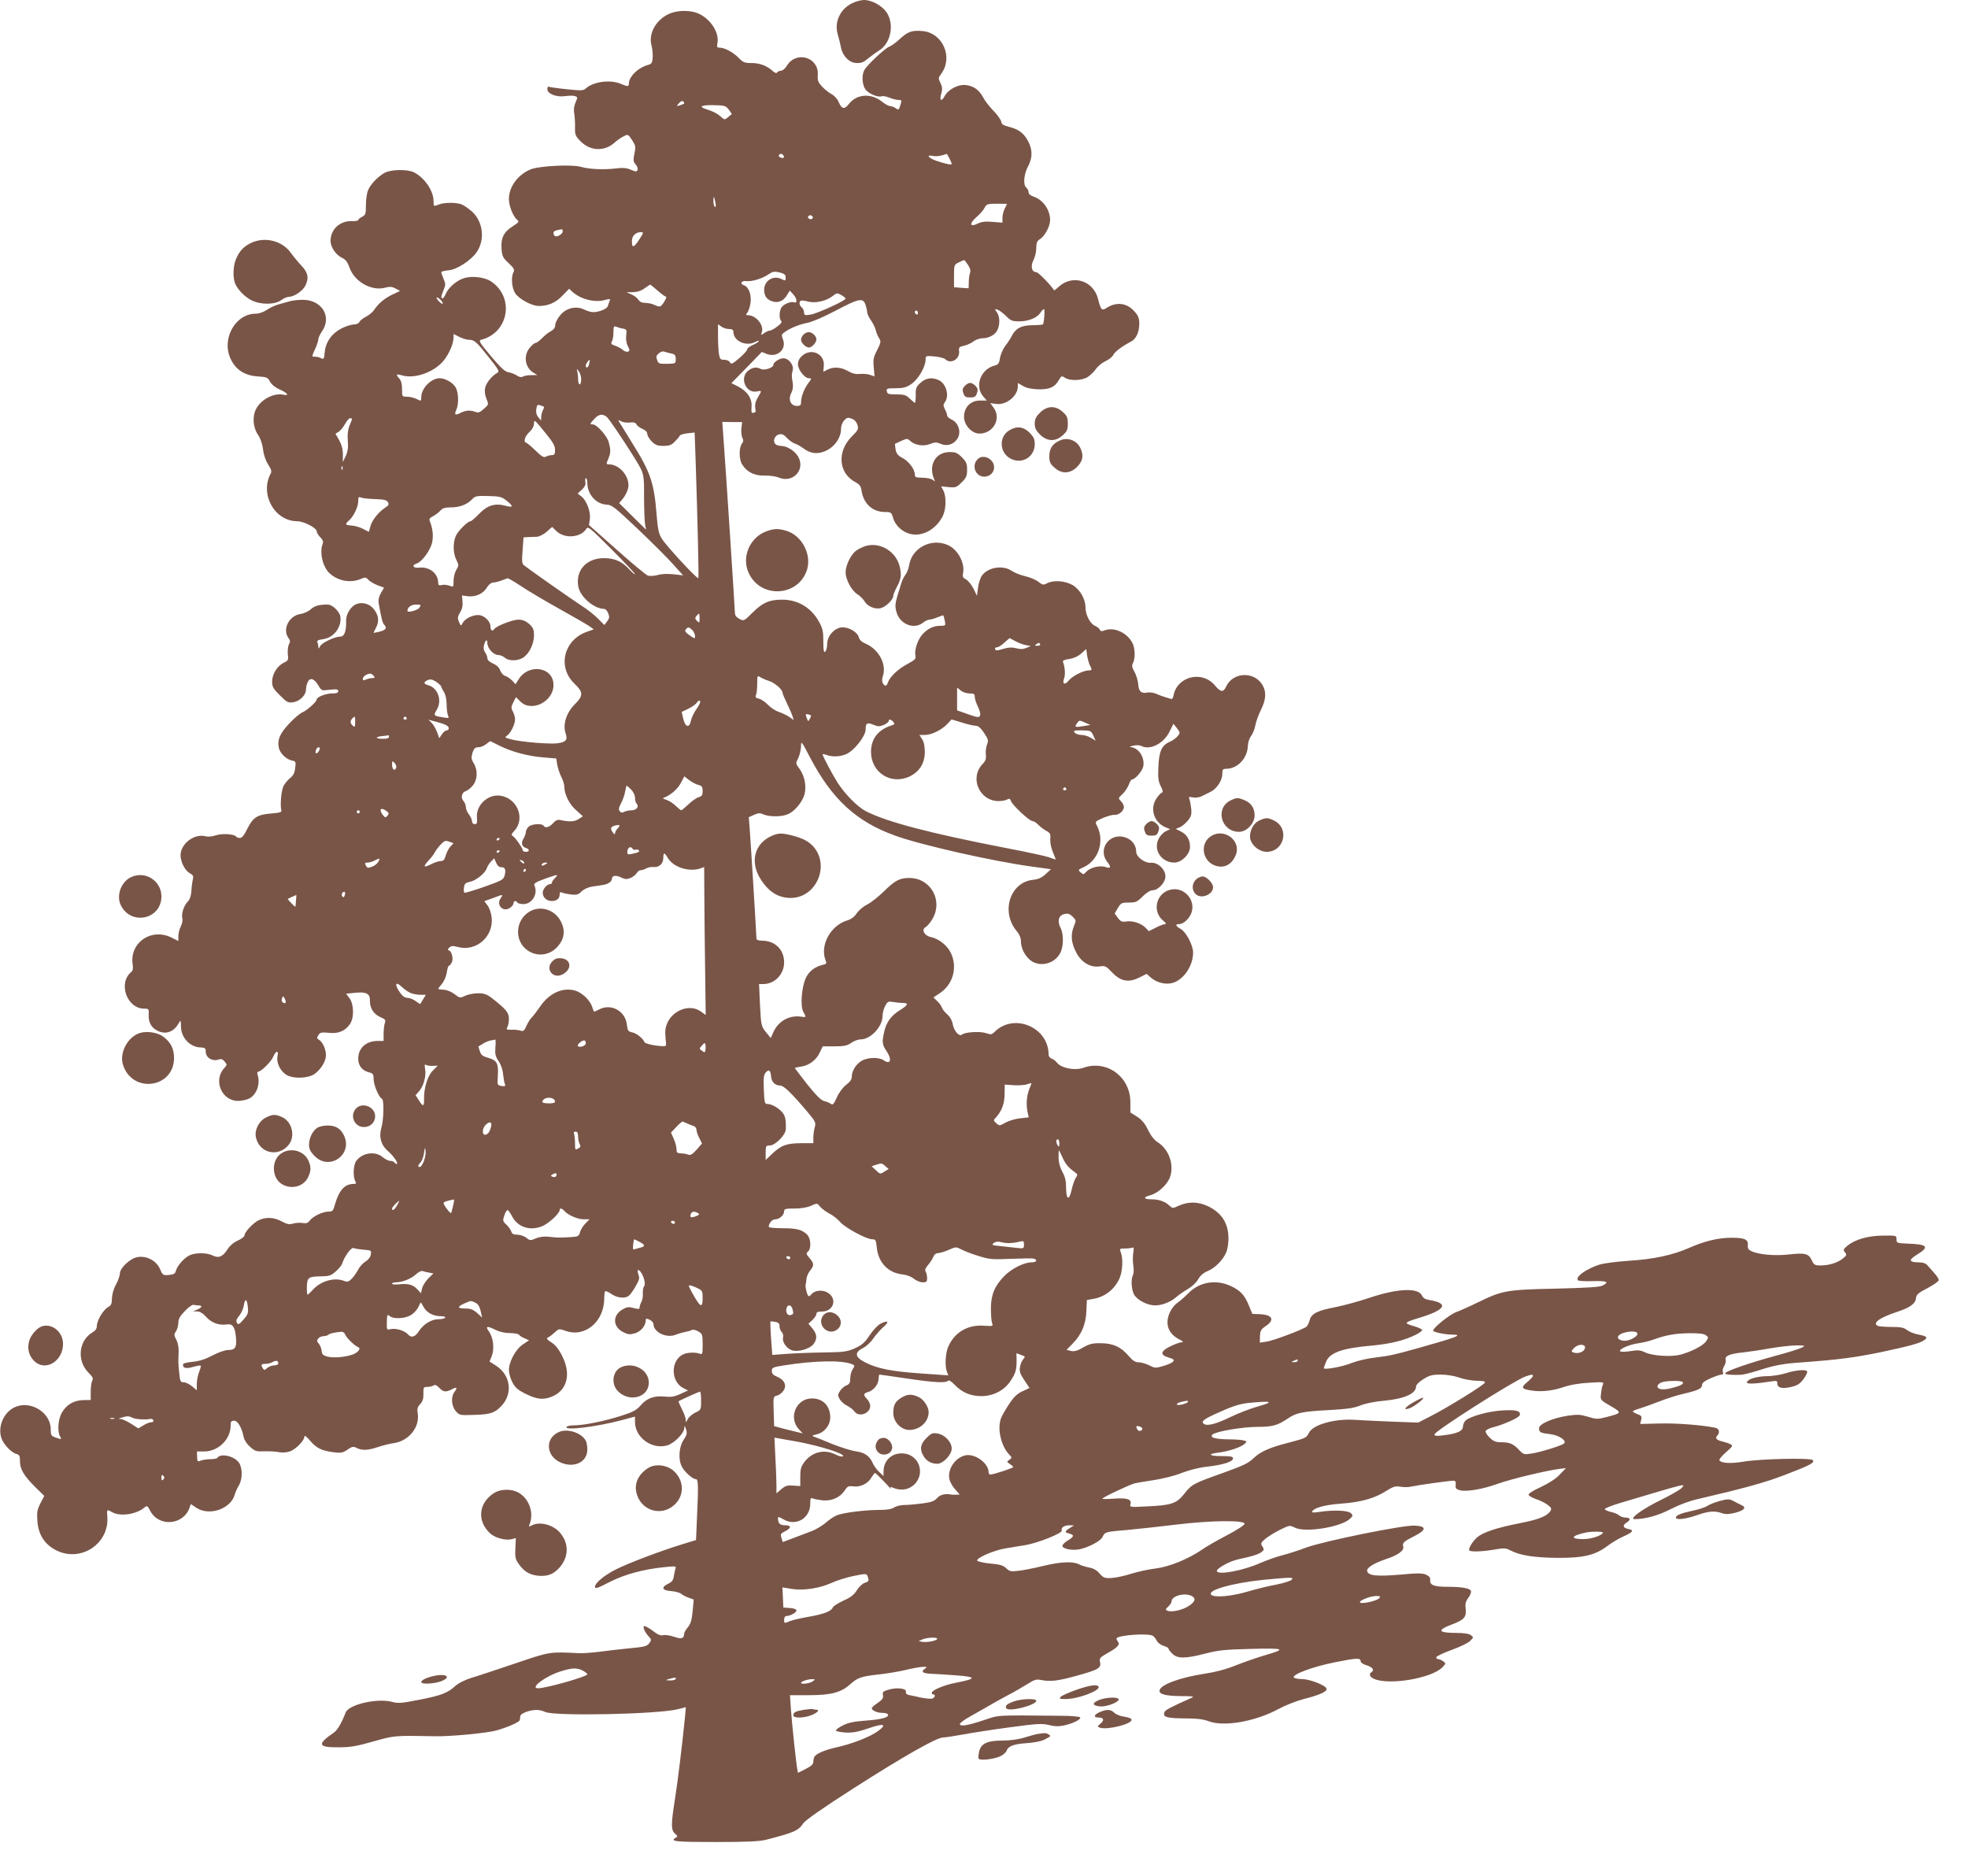 <?xml version="1.0" standalone="no"?>
<!DOCTYPE svg PUBLIC "-//W3C//DTD SVG 20010904//EN"
 "http://www.w3.org/TR/2001/REC-SVG-20010904/DTD/svg10.dtd">
<svg version="1.0" xmlns="http://www.w3.org/2000/svg"
 width="1280pt" height="1220pt" viewBox="0 0 1280 1220"
 preserveAspectRatio="xMidYMid meet">
<g transform="translate(0,1220) scale(0.1,-0.1)"
fill="#795548" stroke="none">
<path d="M5540 12178 c-77 -39 -115 -123 -91 -203 7 -22 16 -60 21 -85 12 -57
56 -100 103 -100 34 0 42 4 85 39 15 12 43 32 62 44 74 47 98 169 47 246 -30
44 -96 81 -148 81 -19 0 -55 -10 -79 -22z"/>
<path d="M4367 12116 c-95 -34 -153 -131 -129 -214 5 -20 9 -55 7 -77 -2 -32
-7 -40 -26 -46 -67 -17 -129 -77 -129 -123 0 -20 -8 -20 -53 -1 -69 29 -179
14 -228 -31 -16 -14 -31 -14 -125 -4 -60 6 -112 14 -116 16 -4 3 -8 -4 -8 -16
0 -30 60 -54 117 -45 24 3 52 4 62 0 19 -6 19 -8 4 -42 -10 -24 -13 -49 -8
-73 3 -19 6 -59 5 -88 -1 -49 2 -56 37 -92 62 -62 152 -66 216 -11 17 16 45
35 62 44 30 15 30 15 56 -24 23 -36 25 -43 15 -89 -8 -42 -7 -52 8 -69 10 -11
16 -27 13 -35 -5 -14 -10 -14 -44 0 -27 12 -52 14 -93 9 -81 -10 -178 -6 -232
10 -59 17 -274 6 -328 -17 -83 -35 -140 -113 -140 -193 0 -44 27 -112 53 -134
15 -12 13 -16 -27 -42 -60 -37 -79 -77 -74 -147 4 -49 9 -59 47 -94 34 -32 39
-42 31 -58 -17 -31 -12 -100 10 -136 24 -38 109 -84 154 -84 62 0 110 21 154
67 l44 45 21 -20 c53 -48 146 -72 211 -53 34 9 37 8 31 -7 -4 -9 -9 -24 -12
-33 -5 -18 -57 -39 -95 -39 -14 0 -39 7 -54 15 -39 20 -82 19 -123 -3 -35 -19
-71 -72 -71 -104 0 -10 -12 -24 -27 -32 -16 -8 -41 -28 -57 -45 -17 -17 -35
-31 -42 -31 -7 0 -24 -14 -38 -31 -43 -50 -32 -128 22 -162 l27 -16 -40 -1
c-22 0 -46 -4 -54 -9 -9 -6 -23 -4 -38 6 -13 9 -38 19 -56 22 -25 5 -50 29
-115 106 -78 94 -81 100 -60 106 178 47 215 275 63 378 -43 29 -126 39 -180
21 -46 -15 -99 -61 -115 -100 -7 -16 -16 -30 -21 -30 -13 0 -11 12 6 54 14 32
14 40 0 72 -8 20 -15 40 -15 44 0 4 22 10 48 12 53 5 142 62 181 116 57 81 44
200 -29 266 -23 20 -53 41 -68 47 -35 13 -110 13 -145 0 -38 -15 -37 -15 -37
22 -1 66 -56 148 -125 185 -40 22 -149 21 -191 -1 -44 -23 -94 -75 -110 -114
-8 -18 -14 -61 -14 -96 0 -58 -2 -65 -25 -77 -14 -7 -25 -17 -25 -21 0 -5 -20
-8 -44 -7 -77 1 -136 -54 -136 -129 0 -40 34 -90 73 -109 25 -12 37 -27 50
-64 33 -93 144 -155 232 -131 30 8 44 7 67 -5 l30 -16 -48 -23 c-52 -24 -93
-59 -121 -101 -9 -14 -33 -34 -53 -44 -21 -11 -40 -26 -43 -35 -4 -8 -18 -15
-35 -15 -15 0 -51 -11 -79 -25 -65 -33 -104 -88 -111 -155 -4 -44 -6 -48 -23
-40 -10 6 -27 10 -38 10 -25 0 -25 -2 -1 51 11 24 20 52 20 61 0 9 11 34 25
54 65 95 -2 204 -125 204 -30 0 -67 -4 -84 -9 -17 -5 -49 -14 -72 -20 -23 -6
-58 -22 -78 -36 -22 -15 -51 -25 -72 -25 -136 0 -228 -170 -161 -300 33 -67
92 -103 173 -108 60 -4 66 -7 80 -34 10 -18 32 -37 59 -49 55 -24 71 -45 28
-36 -63 13 -146 -31 -178 -94 -25 -47 -19 -120 12 -165 17 -25 29 -59 34 -97
4 -36 17 -73 33 -98 20 -30 24 -44 17 -58 -73 -135 24 -310 172 -311 44 0 127
-44 127 -66 0 -8 10 -25 23 -38 16 -16 21 -29 16 -42 -23 -57 1 -155 47 -195
55 -48 134 -62 199 -35 30 13 35 13 50 -4 10 -11 37 -27 60 -36 l43 -16 -20
-34 c-14 -24 -18 -44 -15 -67 17 -96 25 -129 35 -139 21 -21 13 -35 -28 -46
-22 -5 -40 -9 -40 -7 0 1 7 16 15 31 21 41 19 76 -8 115 -27 40 -77 57 -119
40 -37 -14 -69 -67 -67 -111 2 -63 -11 -100 -36 -100 -37 0 -122 -40 -133 -63
-8 -17 -11 -18 -11 -5 -1 9 -3 23 -7 31 -4 10 6 16 37 20 71 9 125 82 112 151
-3 14 -19 38 -36 52 -27 22 -38 25 -80 21 -33 -3 -56 -12 -75 -29 -15 -14 -45
-28 -67 -31 -75 -11 -119 -98 -80 -155 13 -17 14 -26 4 -43 -6 -12 -9 -40 -7
-63 5 -38 3 -42 -26 -56 -43 -21 -76 -74 -76 -123 0 -34 7 -46 50 -89 47 -47
54 -50 88 -45 43 7 82 46 82 82 0 13 5 35 11 48 15 33 42 25 69 -20 21 -35 21
-36 75 -29 45 5 55 3 55 -9 0 -11 -11 -15 -40 -15 -41 0 -100 -23 -100 -39 0
-15 -64 -72 -95 -85 -16 -7 -56 -41 -87 -75 -59 -63 -76 -106 -64 -157 9 -35
49 -73 84 -80 26 -5 27 -8 22 -49 -4 -32 -12 -49 -33 -65 -15 -12 -34 -35 -43
-52 -15 -29 -23 -126 -14 -158 4 -12 -9 -16 -68 -21 -89 -7 -117 -25 -155
-102 -19 -40 -34 -57 -47 -57 -10 0 -21 4 -24 9 -11 17 -92 22 -133 8 -23 -8
-50 -10 -66 -6 -66 18 -148 -37 -161 -106 -9 -45 22 -115 60 -135 20 -11 24
-19 18 -40 -3 -14 -8 -47 -9 -73 -2 -33 -10 -56 -24 -71 -26 -27 -43 -81 -35
-110 3 -12 -2 -35 -10 -51 -9 -17 -16 -45 -16 -63 l0 -32 -42 21 c-133 68
-278 -32 -255 -176 4 -23 1 -38 -9 -46 -88 -73 -29 -239 84 -239 30 0 31 -2
29 -39 -2 -52 18 -86 60 -106 55 -26 107 -5 140 58 7 14 10 8 10 -28 0 -72 57
-134 124 -137 31 -1 37 -5 37 -25 -1 -42 43 -69 87 -53 13 5 25 0 36 -14 17
-20 16 -22 -2 -42 -74 -79 -18 -214 89 -214 23 0 56 7 72 15 49 25 74 94 56
153 -4 13 -3 22 3 22 19 0 84 64 98 97 17 41 37 44 28 4 -9 -41 17 -96 57
-121 44 -28 144 -24 185 6 42 31 73 83 73 121 0 39 -22 88 -46 101 -14 8 -14
12 -3 30 11 18 20 19 67 15 62 -7 104 10 137 55 29 39 28 130 -2 170 l-22 29
56 6 c76 8 101 -5 99 -52 -1 -48 26 -89 70 -107 30 -13 34 -18 27 -37 -4 -12
-8 -43 -8 -69 l0 -48 -38 0 c-76 0 -127 -46 -127 -115 0 -47 26 -79 73 -90 23
-6 27 -12 27 -43 0 -38 35 -121 54 -128 15 -6 12 -137 -4 -191 -17 -57 -1
-112 43 -149 35 -29 72 -84 57 -84 -5 0 -12 5 -15 10 -3 5 -15 10 -27 10 -11
0 -33 11 -50 25 -49 41 -134 28 -172 -27 -18 -25 -21 -100 -6 -129 9 -16 7
-19 -10 -19 -58 0 -94 -40 -121 -132 -12 -44 -16 -48 -44 -48 -37 0 -102 -32
-121 -59 -11 -15 -22 -19 -47 -15 -17 3 -45 1 -62 -4 -24 -7 -39 -4 -74 15
-50 26 -97 29 -144 9 -36 -14 -97 -79 -97 -101 0 -8 -20 -23 -43 -33 -27 -12
-52 -33 -65 -54 -31 -50 -60 -63 -97 -44 -38 20 -117 20 -154 1 -35 -18 -79
-68 -87 -100 -4 -18 -14 -24 -45 -27 -39 -3 -41 -2 -59 40 -24 54 -88 87 -147
76 -47 -9 -113 -71 -113 -105 0 -13 -11 -46 -25 -72 -16 -28 -26 -65 -27 -91
0 -36 -5 -46 -25 -57 -31 -17 -73 -87 -73 -122 0 -18 -9 -31 -28 -42 -91 -54
-104 -185 -26 -263 27 -27 32 -37 24 -52 -6 -10 -10 -43 -10 -72 l0 -53 -49
-1 c-61 -1 -109 -30 -139 -82 -24 -43 -30 -119 -12 -153 12 -22 12 -22 -29 -8
-28 10 -31 15 -31 53 0 113 -138 194 -240 141 -68 -35 -105 -125 -81 -198 14
-41 65 -95 98 -103 19 -5 23 -13 23 -48 0 -51 25 -94 100 -168 l58 -57 -25
-48 c-21 -41 -24 -58 -20 -114 6 -89 46 -152 121 -191 160 -82 348 41 334 219
-4 48 -3 48 32 28 53 -30 159 -14 211 32 15 12 19 10 36 -23 55 -106 214 -94
255 18 l9 26 36 -24 c84 -56 224 -8 250 86 3 13 15 40 26 58 25 41 25 113 2
148 -29 44 -121 65 -141 33 -3 -5 -23 -9 -44 -9 -21 0 -50 -4 -63 -9 -22 -9
-24 -7 -25 25 l-1 34 47 0 c91 0 172 79 172 167 0 28 4 33 23 33 24 0 50 -46
62 -107 4 -19 21 -45 42 -63 32 -29 41 -31 92 -29 31 1 73 -1 93 -5 22 -5 51
-3 72 4 38 12 96 71 96 97 0 11 13 1 37 -27 42 -49 75 -65 153 -75 48 -6 60
-4 90 17 31 21 38 22 60 11 35 -18 75 -16 142 7 31 10 77 22 103 25 95 15 166
104 152 192 -5 30 -2 42 16 61 16 18 22 35 21 68 -1 41 1 44 25 44 14 0 33 4
40 9 11 7 21 3 38 -15 26 -28 43 -30 83 -9 33 17 37 11 15 -19 -23 -31 -19
-90 9 -123 24 -28 26 -28 121 -25 104 3 133 12 177 59 75 80 59 201 -36 261
l-42 27 14 35 c19 46 11 119 -17 159 -27 37 -14 40 44 11 24 -12 59 -20 92
-20 28 0 55 -5 59 -11 3 -6 20 -17 36 -23 l29 -13 -39 -26 c-47 -30 -92 -113
-92 -167 0 -20 10 -57 23 -81 18 -34 36 -49 81 -72 78 -38 116 -43 171 -22
103 39 132 146 72 265 -22 45 -44 72 -70 89 -33 22 -36 26 -20 34 10 5 29 20
43 33 25 23 27 23 70 8 126 -44 250 61 250 212 0 22 3 43 6 46 3 4 22 -5 41
-18 38 -26 89 -31 113 -11 9 7 29 34 44 61 25 43 27 54 18 78 -5 15 -7 28 -2
28 23 0 56 -86 39 -106 -6 -7 -9 -28 -8 -46 2 -18 -3 -43 -9 -55 -7 -12 -12
-28 -12 -36 0 -12 -7 -12 -39 -4 -32 9 -44 7 -72 -9 -67 -39 -64 -114 5 -148
32 -16 44 -17 77 -7 38 12 69 49 69 85 0 12 4 12 25 3 14 -7 25 -19 25 -28 0
-53 84 -94 144 -70 17 7 45 15 61 18 17 3 36 8 44 13 8 4 26 1 42 -9 27 -15
29 -20 29 -84 0 -67 -1 -68 -22 -60 -31 10 -82 7 -108 -7 -79 -42 -77 -175 3
-217 l32 -16 -50 -23 c-39 -18 -61 -21 -101 -17 -68 7 -117 -10 -156 -56 -28
-32 -49 -44 -128 -69 -109 -35 -243 -62 -306 -62 -23 0 -46 -4 -49 -10 -16
-26 194 0 360 44 l85 23 0 -35 c0 -100 108 -180 208 -153 46 13 111 78 113
114 1 18 3 17 11 -9 8 -26 6 -36 -16 -69 -30 -44 -36 -127 -11 -174 17 -34 70
-81 91 -81 16 0 17 -38 7 -256 l-6 -140 -91 -28 c-129 -39 -349 -122 -428
-162 -78 -39 -138 -89 -138 -114 0 -15 15 -10 93 30 100 51 221 84 360 98 68
7 77 6 71 -7 -3 -9 -8 -32 -11 -51 -4 -27 -12 -38 -37 -50 -48 -23 -40 -44 19
-48 27 -2 57 -10 66 -18 8 -7 30 -19 48 -25 l33 -12 -7 -76 c-6 -59 -13 -82
-31 -104 -13 -16 -24 -34 -24 -40 -1 -34 -16 -39 -66 -22 -26 9 -59 14 -71 10
-17 -4 -36 4 -69 30 -26 19 -50 32 -55 29 -10 -6 5 -40 32 -69 17 -19 17 -21
1 -43 -15 -19 -31 -23 -127 -32 -61 -6 -150 -16 -200 -23 -49 -6 -107 -10
-127 -9 -192 10 -189 11 -413 -65 -115 -39 -244 -82 -285 -94 -48 -15 -87 -35
-111 -56 -50 -45 -90 -60 -238 -89 -108 -21 -132 -23 -169 -13 -97 27 -283
-16 -304 -69 -25 -66 -54 -115 -76 -130 -112 -77 -105 -97 31 -96 75 0 116 7
225 38 139 39 134 39 397 34 101 -3 347 21 405 38 80 23 150 55 151 68 1 6 2
17 3 25 1 17 58 39 102 40 17 1 44 -5 60 -13 60 -29 737 -15 864 18 l51 13 -6
-66 c-17 -171 -48 -428 -66 -538 -25 -159 -25 -195 1 -218 18 -16 19 -20 5
-27 -41 -24 -1 -28 258 -28 200 0 286 4 327 14 186 48 213 60 245 108 13 20
129 101 326 227 320 205 541 331 583 331 14 0 71 9 128 19 57 11 194 32 305
47 178 24 208 26 255 15 40 -10 65 -10 102 -2 60 14 109 39 101 52 -4 5 -59
10 -123 10 -442 4 -398 6 -502 -28 -106 -35 -152 -43 -157 -27 -2 6 24 26 57
45 34 19 87 49 118 67 31 19 91 52 132 74 41 21 100 55 130 74 47 30 60 34 90
28 60 -12 108 -7 228 26 145 40 165 51 157 89 -6 26 -2 31 47 59 69 38 85 57
68 77 -7 9 -10 18 -7 21 21 21 208 33 235 15 8 -4 19 -19 26 -32 6 -13 26 -28
44 -33 17 -5 32 -13 32 -18 0 -5 11 -20 25 -33 32 -33 85 -33 212 0 84 22 127
27 298 31 223 6 235 0 90 -42 -48 -14 -132 -43 -187 -65 -65 -26 -133 -44
-201 -54 -159 -24 -288 -71 -295 -108 -5 -26 38 -37 141 -38 76 0 88 -2 67
-11 -136 -61 -171 -79 -176 -93 -13 -32 14 -40 129 -41 83 0 124 -5 160 -19
98 -37 303 -1 452 80 44 24 118 53 165 65 105 27 152 48 148 67 -5 22 -107 62
-160 63 -26 0 -50 5 -53 10 -12 20 123 70 267 99 145 29 168 30 168 5 0 -7 18
-19 40 -25 38 -12 51 -31 30 -44 -18 -11 -11 -32 15 -43 97 -45 379 3 447 75
23 24 23 25 4 39 -11 8 -26 14 -34 14 -7 0 -12 6 -10 13 3 6 48 28 101 47 53
19 107 45 119 58 23 23 23 23 4 38 -13 9 -45 14 -95 14 -118 0 -127 18 -28 55
80 30 95 47 90 99 -4 35 -1 50 17 74 13 17 20 37 17 45 -7 18 -60 27 -155 27
-85 0 -114 12 -110 43 2 15 -5 25 -25 35 -24 11 -52 12 -171 1 -153 -13 -208
-7 -214 24 -4 21 43 50 125 78 75 24 116 55 110 79 -7 26 2 34 71 69 81 41 82
65 3 69 -75 4 -588 -100 -706 -143 -49 -19 -119 -41 -155 -50 -36 -9 -100 -32
-142 -50 -110 -49 -268 -79 -283 -55 -10 16 83 68 144 80 82 17 124 30 146 46
17 13 18 17 6 36 -13 20 -11 24 20 51 19 15 62 42 95 58 61 30 62 30 95 14 67
-35 301 3 359 57 20 19 21 22 6 37 -19 18 -112 22 -204 8 -40 -6 -52 -5 -47 4
15 24 84 42 190 50 127 9 218 35 292 83 45 28 58 32 90 27 21 -4 54 -4 73 1
41 9 247 38 273 38 13 0 17 -7 15 -27 -3 -22 2 -28 27 -35 42 -12 150 7 247
42 79 29 318 87 403 97 l40 5 -40 -42 c-25 -27 -70 -56 -123 -81 -52 -24 -82
-43 -80 -51 3 -7 25 -20 49 -28 25 -8 59 -25 75 -37 24 -18 27 -25 18 -40 -21
-33 -74 -55 -197 -79 -153 -30 -239 -59 -278 -91 -32 -28 -62 -77 -52 -87 10
-10 87 -7 163 6 62 11 75 10 103 -5 64 -33 152 -47 304 -49 172 -1 248 17 330
79 26 20 70 46 99 59 65 29 75 42 35 50 -36 7 -40 24 -11 42 28 17 25 32 -7
32 -14 0 -34 7 -43 15 -9 8 -33 18 -54 22 -20 5 -38 13 -38 18 -1 6 46 24 103
41 439 131 425 128 395 95 -10 -10 -68 -44 -129 -74 -125 -61 -216 -127 -175
-127 70 0 155 24 236 66 53 27 122 53 177 65 300 70 436 107 565 157 165 63
196 80 180 96 -16 16 -343 8 -449 -10 -85 -14 -146 -11 -158 9 -3 5 16 29 43
52 44 39 47 43 29 52 -11 6 -35 14 -52 18 -38 8 -50 22 -34 38 19 19 13 46
-11 51 -87 18 -253 31 -362 28 l-128 -3 6 26 c6 23 3 28 -24 38 -16 6 -30 14
-30 18 0 3 19 11 43 18 23 7 82 28 131 47 48 19 118 41 155 49 94 22 121 34
121 57 0 14 16 26 55 44 31 13 63 24 71 24 11 0 14 5 10 16 -4 9 0 27 8 39 8
12 12 31 10 42 -7 25 28 39 119 48 34 4 111 15 171 26 60 10 137 19 170 19 59
-1 60 -1 34 -15 -15 -8 -95 -33 -178 -55 -159 -43 -320 -99 -320 -112 0 -8 47
-12 105 -9 17 1 64 13 105 26 112 36 163 46 295 55 230 17 339 31 504 65 194
41 258 59 286 79 26 18 17 26 -40 37 -26 5 -58 18 -72 29 -20 16 -41 20 -99
20 -40 0 -79 3 -88 6 -43 17 8 55 126 93 81 27 116 52 120 89 2 22 15 34 76
65 39 21 72 44 72 52 0 7 -13 28 -29 45 -16 18 -36 41 -45 51 -10 12 -29 19
-53 19 -68 0 -72 15 -15 50 84 51 69 68 -63 72 -67 3 -70 4 -70 28 0 25 0 25
-90 24 -98 -1 -183 -26 -233 -69 -23 -20 -25 -25 -12 -40 13 -16 11 -20 -14
-40 -35 -28 -90 -45 -145 -45 -37 0 -43 3 -58 35 -20 43 -44 48 -152 36 -89
-10 -195 0 -240 22 -20 10 -25 19 -23 39 4 37 -21 48 -105 48 -87 0 -175 -21
-277 -66 -107 -47 -231 -74 -396 -84 -74 -5 -157 -16 -185 -24 -90 -29 -163
-82 -141 -103 4 -4 48 -7 97 -5 92 2 108 -5 62 -29 -21 -10 -102 -15 -308 -20
-319 -7 -343 -12 -500 -88 -55 -27 -120 -56 -145 -65 -45 -17 -159 -110 -148
-122 10 -10 80 -24 121 -24 76 0 40 -15 -213 -86 -164 -46 -193 -52 -285 -63
-53 -6 -117 -21 -155 -36 -58 -24 -180 -46 -180 -33 0 3 7 22 15 42 25 60 106
88 301 105 118 11 212 34 286 72 21 11 38 24 38 29 0 5 -25 17 -57 26 -65 19
-62 23 44 55 166 51 188 93 60 114 -27 4 -41 13 -49 30 -24 52 -162 45 -342
-16 -66 -22 -164 -49 -219 -60 -117 -22 -158 -42 -169 -85 -4 -18 -14 -36 -20
-42 -24 -19 -220 -93 -262 -98 l-42 -6 1 41 c1 36 6 45 38 67 60 40 43 74 -40
77 l-48 2 -22 54 c-28 68 -55 98 -118 127 -96 45 -203 27 -275 -46 -25 -25
-58 -54 -73 -64 -16 -10 -38 -38 -49 -63 -32 -73 -11 -135 60 -173 28 -14 32
-19 16 -20 -11 0 -43 -12 -72 -26 -65 -32 -69 -56 -11 -73 33 -10 38 -15 29
-26 -6 -8 -35 -21 -64 -29 -50 -15 -55 -14 -91 4 -22 11 -52 20 -69 20 -22 0
-38 10 -64 40 -50 60 -104 84 -182 84 -54 1 -74 -4 -116 -28 -38 -22 -57 -27
-79 -22 l-28 7 41 42 c57 58 85 126 88 212 l3 70 40 7 c77 13 139 61 172 133
20 44 25 129 9 169 -9 25 -8 26 24 26 19 0 41 2 49 5 11 5 13 -1 8 -32 -4 -21
-4 -58 0 -83 4 -25 3 -53 -2 -62 -15 -28 -10 -98 8 -129 22 -36 87 -69 136
-69 45 0 103 23 137 54 14 12 46 35 72 50 28 16 57 42 70 64 14 26 35 44 64
56 48 20 99 72 120 122 8 19 14 58 14 89 0 99 -44 168 -135 211 -62 29 -125
30 -184 4 -44 -20 -44 -20 -65 -1 -28 27 -69 41 -116 41 -54 0 -57 14 -7 27
51 14 112 71 128 121 26 79 -9 178 -81 223 -23 15 -45 43 -63 80 -20 42 -40
66 -71 86 l-44 28 0 65 c1 167 -154 280 -307 225 -52 -19 -141 -2 -168 31 -10
13 -26 26 -37 29 -12 4 -20 15 -20 28 -1 177 -226 271 -351 146 -18 -18 -24
-19 -56 -8 -40 13 -137 7 -157 -10 -18 -15 -52 25 -60 71 -4 23 -18 46 -35 61
-16 13 -31 33 -35 44 -3 11 -17 30 -31 43 l-24 23 42 28 c88 58 117 173 69
266 -24 47 -79 89 -129 99 -41 8 -62 49 -33 64 11 6 31 30 45 54 70 120 -12
266 -151 266 -63 0 -93 -16 -168 -90 -34 -33 -81 -70 -106 -83 -25 -12 -55
-38 -68 -57 -15 -23 -36 -38 -61 -46 -108 -32 -179 -160 -142 -258 9 -22 7
-25 -17 -31 -51 -11 -93 -44 -112 -88 -27 -62 -35 -178 -16 -216 21 -39 21
-38 -14 -33 -76 11 -148 -29 -180 -101 l-17 -38 -32 39 c-30 39 -31 43 -38
176 l-6 136 27 0 c75 0 136 64 136 141 0 82 -58 140 -141 141 -24 0 -39 5 -39
13 0 26 -40 672 -45 730 l-5 60 33 15 c28 13 39 14 63 3 39 -16 117 -16 157 1
43 17 93 76 108 125 16 53 4 121 -29 168 -28 38 -28 38 -10 73 9 19 17 53 18
75 0 39 2 37 58 -70 142 -272 302 -419 552 -509 170 -62 636 -167 891 -202
l125 -17 -35 -32 c-26 -24 -49 -34 -83 -37 -150 -17 -210 -209 -105 -334 17
-20 27 -44 27 -63 0 -46 23 -93 59 -124 60 -50 159 -28 197 45 22 41 23 123 2
163 -23 44 -13 82 24 90 24 6 35 2 55 -17 23 -23 23 -25 8 -61 -22 -54 -19
-106 13 -168 33 -67 94 -104 155 -94 34 5 41 2 80 -39 56 -59 107 -68 176 -34
l49 24 26 -23 c41 -35 98 -49 145 -35 71 22 131 111 131 197 0 47 -45 133 -80
153 -34 19 -39 32 -11 32 30 0 70 38 82 79 23 77 -44 157 -125 147 -103 -12
-140 -142 -58 -206 16 -13 19 -20 10 -20 -8 0 -35 -10 -60 -23 l-46 -23 -21
22 c-28 29 -85 48 -126 41 -27 -4 -36 -1 -54 23 l-21 29 21 36 c20 33 24 35
71 35 45 0 54 4 90 40 25 25 50 40 65 40 36 0 83 51 83 90 0 46 -49 92 -94 89
-40 -4 -96 38 -96 71 0 56 -47 99 -108 100 -86 0 -134 -96 -82 -163 29 -36 26
-48 -9 -36 -37 13 -101 -3 -126 -31 -17 -19 -19 -19 -37 -3 -17 15 -16 17 20
33 97 44 138 171 87 269 -14 27 -13 28 38 51 29 12 62 22 75 20 28 -2 62 26
62 52 0 10 -9 27 -19 37 -19 19 -19 20 10 47 16 15 34 43 41 61 7 18 15 33 19
33 21 0 69 55 75 86 11 59 -31 122 -83 125 -10 1 -2 5 17 9 19 5 42 4 52 -1
57 -31 148 15 186 95 l24 49 23 -29 c21 -27 22 -30 6 -50 -9 -12 -33 -30 -54
-39 -52 -23 -69 -62 -73 -166 -3 -69 0 -93 16 -123 15 -31 16 -38 4 -43 -7 -3
-23 -21 -35 -40 -41 -66 -12 -153 63 -184 l29 -12 -30 -14 c-16 -8 -37 -31
-46 -50 -35 -72 20 -153 103 -153 47 0 102 55 102 101 0 48 -20 81 -59 101
l-34 17 25 10 c13 5 37 24 52 42 23 27 27 40 24 78 -3 25 -8 54 -12 63 -7 16
-4 17 22 12 18 -4 42 0 59 8 15 8 41 21 58 29 39 19 75 74 75 115 0 30 3 34
26 34 72 0 137 68 140 147 1 25 10 52 22 68 11 14 23 45 27 68 4 23 20 68 36
100 34 67 37 119 9 164 -54 88 -190 82 -234 -10 -19 -42 -36 -40 -75 6 -82 98
-243 59 -268 -64 -4 -23 -10 -28 -22 -23 -9 3 -25 8 -36 11 -11 3 -35 12 -53
20 -18 8 -45 12 -60 9 -39 -8 -56 7 -59 54 -2 23 -12 59 -24 80 -17 30 -19 41
-10 58 16 29 14 98 -4 131 -34 66 -118 104 -178 82 -22 -8 -29 -8 -33 3 -3 8
-17 19 -32 26 -32 13 -62 72 -62 120 0 54 -36 117 -84 145 -49 28 -124 34
-167 11 -23 -12 -28 -11 -55 10 -16 13 -54 29 -84 36 -30 7 -70 22 -89 35 -60
41 -159 23 -197 -34 -9 -15 -20 -49 -23 -77 l-7 -51 -22 46 c-13 25 -34 52
-48 60 -21 11 -25 18 -20 42 13 67 -36 156 -101 183 -108 46 -232 -20 -250
-132 -3 -22 -14 -49 -24 -62 -10 -13 -22 -38 -27 -55 -6 -18 -17 -57 -27 -89
-13 -45 -14 -64 -5 -96 21 -81 113 -119 173 -72 14 11 32 20 41 20 9 0 33 7
53 15 20 8 37 14 38 13 2 -2 6 -18 10 -35 6 -32 6 -33 -30 -33 -45 0 -85 -20
-119 -60 -29 -35 -50 -102 -42 -135 5 -19 -3 -27 -53 -54 -60 -32 -114 -83
-126 -120 -8 -25 -21 -27 -33 -4 -6 10 -6 27 0 45 26 75 -24 172 -108 210 -29
12 -44 26 -48 43 -8 32 -61 65 -105 65 -50 0 -101 -54 -101 -108 0 -22 -6 -44
-12 -50 -10 -8 -13 6 -13 66 0 67 -4 84 -29 130 -51 91 -137 142 -239 142 -83
0 -126 -19 -190 -82 -58 -58 -58 -58 -88 -43 -19 10 -29 23 -29 38 0 21 -61
962 -76 1157 l-6 86 65 -1 64 0 -5 -41 c-2 -23 1 -50 6 -61 9 -15 8 -25 -3
-39 -19 -26 -19 -100 1 -133 30 -50 80 -76 147 -74 32 1 74 -5 92 -13 92 -38
174 50 127 135 -21 38 -73 71 -113 71 -15 0 -31 6 -37 13 -17 20 -3 55 25 62
19 4 31 -1 51 -23 15 -16 39 -33 52 -37 14 -4 39 -19 57 -32 47 -36 98 -39
153 -11 52 27 90 84 90 137 0 21 8 43 21 57 17 19 24 20 49 11 18 -7 31 -21
37 -41 8 -27 4 -34 -37 -75 -97 -97 -87 -237 22 -296 30 -16 37 -26 42 -59 14
-84 72 -136 153 -136 38 0 41 -2 52 -39 15 -53 68 -98 124 -106 75 -12 156 36
198 117 23 45 25 127 5 167 l-15 28 49 -5 c46 -4 52 -2 85 31 30 30 35 42 35
82 0 40 -5 52 -34 81 -29 29 -41 34 -79 34 -91 0 -140 -83 -102 -175 8 -18 7
-18 -8 -6 -9 7 -39 14 -67 14 -44 1 -50 3 -50 22 0 33 -40 86 -81 107 -29 15
-38 27 -44 54 -3 20 -5 37 -3 38 2 1 20 9 41 19 36 16 39 16 59 -2 28 -27 88
-36 129 -18 29 12 39 12 68 0 40 -17 82 -4 106 31 30 41 11 107 -37 128 -15 7
-28 19 -28 26 0 7 -6 25 -14 40 -12 24 -12 30 0 47 30 41 8 121 -41 143 -44
20 -82 14 -117 -17 -29 -26 -33 -35 -32 -80 0 -28 -2 -51 -5 -51 -3 0 -18 12
-34 28 -24 23 -37 27 -87 27 -51 0 -59 3 -62 20 -4 18 1 20 57 20 50 0 69 5
102 27 44 29 93 112 93 158 0 26 1 27 57 22 32 -3 63 -11 71 -18 35 -35 96 0
90 52 -3 24 1 29 31 35 18 4 46 16 62 28 15 12 42 21 59 21 42 0 84 23 98 55
17 37 15 86 -4 114 -16 22 -16 23 4 17 12 -4 37 -23 56 -42 30 -30 40 -34 86
-34 60 0 115 23 137 56 8 13 19 24 23 24 7 0 1 -91 -7 -100 -2 -2 -33 -5 -69
-5 -72 -1 -108 -20 -134 -71 -8 -16 -27 -45 -42 -64 -15 -20 -30 -55 -34 -78
-5 -35 -11 -43 -33 -49 -91 -22 -134 -132 -77 -200 l24 -28 -45 0 c-60 0 -103
-44 -103 -106 0 -54 51 -109 100 -109 91 0 145 98 92 169 l-21 29 38 -5 c66
-9 141 51 141 114 l0 22 33 -19 c23 -14 55 -20 99 -22 74 -2 109 14 136 62 15
26 18 27 39 13 31 -21 107 -19 146 4 17 11 42 34 55 53 12 18 40 41 62 51 22
10 45 28 51 41 10 21 57 56 116 87 32 16 53 62 53 115 0 36 -6 52 -31 80 -49
57 -119 65 -184 22 -29 -19 -36 -10 -53 59 -30 121 -167 163 -257 79 -15 -14
-28 -24 -29 -22 -24 37 -103 118 -116 118 -30 0 -39 39 -18 79 10 19 18 54 18
78 0 35 5 46 26 59 31 21 64 83 64 123 0 66 -46 132 -107 152 -21 7 -33 17
-33 29 0 9 -7 23 -15 30 -22 18 -16 87 12 139 29 55 29 105 1 161 -28 53 -61
79 -125 95 -37 9 -49 17 -51 34 -2 12 -24 43 -49 69 -26 26 -56 65 -67 86 -26
49 -60 75 -108 82 -51 9 -119 -25 -144 -71 -22 -41 -36 -28 -21 20 7 25 6 40
-6 65 -15 30 -15 33 4 59 80 108 12 266 -120 279 -70 6 -96 -3 -149 -52 -26
-24 -57 -46 -69 -50 -25 -8 -146 -121 -162 -153 -18 -35 -13 -97 9 -126 22
-28 82 -52 105 -43 8 3 30 -1 49 -9 20 -8 46 -15 59 -15 23 0 23 -2 13 -34
-10 -32 -12 -33 -30 -20 -11 8 -28 14 -37 14 -9 0 -33 13 -54 30 -70 55 -161
49 -212 -14 -31 -40 -48 -37 -68 10 -8 20 -28 42 -47 52 -17 9 -46 32 -62 50
-25 27 -30 39 -27 76 7 113 -139 158 -200 60 -11 -19 -29 -34 -39 -34 -10 0
-22 -5 -25 -11 -5 -7 -15 -4 -29 9 -37 34 -84 52 -137 52 -46 0 -56 4 -84 33
-36 37 -92 67 -124 67 -17 0 -20 4 -15 29 14 67 -43 156 -121 192 -47 22 -124
24 -178 5z m82 -590 c-2 -2 -14 -7 -27 -11 -23 -7 -23 -6 -6 14 12 13 22 17
28 11 5 -5 8 -11 5 -14z m291 -39 c12 -15 21 -29 19 -30 -2 -1 -14 -10 -25
-20 -21 -18 -23 -17 -50 8 -15 14 -48 31 -73 39 -71 21 -61 33 28 32 74 -1 81
-3 101 -29z m355 -298 c10 -14 1 -21 -19 -13 -9 3 -13 10 -10 15 7 12 21 11
29 -2z m1080 -19 c8 -16 15 -32 15 -36 0 -9 -44 1 -102 21 -52 19 -66 40 -20
31 21 -5 56 0 89 13 1 1 9 -12 18 -29z m-1522 -288 c4 -21 3 -31 -3 -27 -6 3
-10 20 -10 37 0 38 5 34 13 -10z m1897 -8 c0 -1 -7 -15 -15 -30 -8 -16 -15
-43 -15 -60 l0 -32 -64 5 c-47 4 -72 1 -97 -11 -51 -26 -57 0 -8 42 22 19 46
46 53 61 13 24 19 26 80 26 36 0 66 -1 66 -1z m-1267 -80 c11 -11 -3 -24 -18
-18 -8 4 -12 10 -9 15 6 11 18 12 27 3z m-1623 -99 c0 -17 -36 -39 -50 -30 -6
3 -10 12 -10 20 0 12 9 16 53 24 4 0 7 -6 7 -14z m497 -54 c-35 -53 -47 -56
-47 -9 0 34 23 57 57 58 21 0 20 -2 -10 -49z m2139 -164 c14 -22 19 -38 13
-52 -4 -11 -8 -38 -8 -60 l-1 -40 -47 3 -48 4 0 73 c0 72 1 74 30 88 17 8 32
15 35 16 3 0 14 -14 26 -32z m-1186 -82 c0 -22 -1 -23 -29 -9 -51 25 -110 -11
-111 -69 0 -40 15 -63 50 -76 40 -14 75 0 98 39 l19 30 21 -23 c26 -27 30 -62
7 -53 -20 7 -65 -10 -81 -32 -16 -21 -18 -74 -4 -88 8 -8 0 -19 -24 -37 -19
-15 -41 -27 -48 -27 -8 0 -24 -7 -37 -16 -22 -16 -23 -16 -16 5 15 47 -38 111
-91 111 -14 0 -14 3 -4 16 8 8 17 36 21 62 8 54 -11 107 -43 117 -28 9 -16 31
15 27 36 -5 105 16 144 43 30 20 39 21 74 13 31 -8 39 -15 39 -33z m-833 -85
c25 -22 50 -40 55 -40 9 0 -20 -51 -36 -62 -5 -3 -22 0 -37 8 -16 8 -43 14
-61 14 -23 0 -37 7 -46 21 -7 11 -27 27 -45 34 l-32 14 41 1 c27 0 53 8 75 24
19 13 36 25 37 25 2 1 24 -17 49 -39z m1223 -52 c0 -13 -184 -97 -227 -104
-39 -6 -43 -4 -43 13 0 12 -7 26 -15 33 -16 14 -20 36 -7 44 5 3 26 1 46 -5
48 -13 120 3 161 35 27 22 30 22 57 7 15 -9 28 -19 28 -23z m-2620 -31 c0 -6
-9 -2 -20 8 -11 10 -20 23 -20 28 0 6 9 2 20 -8 11 -10 20 -23 20 -28z m2749
-8 c6 -18 11 -40 11 -49 0 -10 11 -34 25 -54 14 -20 28 -49 31 -64 4 -15 13
-38 21 -51 14 -21 13 -28 -12 -78 -24 -46 -27 -62 -22 -112 l5 -59 -29 10
c-16 6 -46 8 -66 6 -26 -3 -49 2 -78 19 -46 26 -94 29 -133 9 l-27 -14 3 38
c8 79 -83 120 -142 65 -17 -15 -26 -34 -26 -54 0 -35 43 -91 71 -91 19 0 19
-2 -4 -32 -27 -37 -47 -89 -47 -124 0 -19 -5 -24 -27 -24 -40 0 -58 41 -37 83
10 19 14 42 10 66 -8 48 -8 51 0 84 8 33 -26 77 -61 77 -25 0 -65 -26 -65 -43
0 -19 -59 -38 -81 -27 -28 15 -54 12 -83 -11 -58 -46 -15 -149 56 -135 34 7
34 7 7 -39 -14 -22 -20 -46 -17 -65 3 -17 3 -30 2 -30 -1 0 -8 -2 -16 -5 -10
-4 -12 5 -10 37 5 56 -27 103 -87 134 l-44 22 99 101 99 102 32 -13 c67 -26
130 29 106 93 -11 28 -10 34 5 45 34 27 99 54 152 64 32 6 106 38 184 79 151
80 179 86 195 40z m341 -55 c0 -8 -4 -12 -10 -9 -5 3 -10 10 -10 16 0 5 5 9
10 9 6 0 10 -7 10 -16z m-1228 -104 c21 0 28 -5 28 -19 0 -58 81 -96 140 -66
18 9 29 12 25 6 -3 -6 -22 -18 -41 -26 -19 -8 -34 -20 -34 -27 0 -7 -23 -33
-51 -57 -45 -38 -53 -42 -61 -28 -5 10 -21 17 -37 17 -25 0 -29 4 -35 38 -3
20 -6 72 -6 115 l0 78 22 -15 c12 -9 35 -16 50 -16z m-691 3 c25 -5 26 -8 22
-43 -3 -24 0 -50 10 -70 14 -27 14 -32 1 -37 -8 -3 -23 2 -33 11 -9 9 -32 21
-49 27 -27 9 -30 14 -22 29 6 10 10 37 10 60 0 36 2 41 18 35 9 -4 29 -10 43
-12z m-1001 -73 c35 0 48 -11 130 -115 65 -81 70 -91 54 -100 -36 -20 -73 -67
-79 -99 -4 -20 -1 -47 9 -70 15 -37 15 -37 -17 -65 -25 -23 -36 -27 -55 -20
-34 13 -63 11 -96 -6 -35 -19 -43 -13 -28 20 17 38 15 113 -5 146 -18 31 -67
59 -103 59 -56 0 -120 -65 -120 -123 0 -27 0 -27 -30 -12 -16 8 -44 15 -62 15
-33 0 -33 0 -33 49 0 33 -6 55 -17 68 -26 29 -22 33 19 21 83 -23 207 22 268
96 36 44 65 112 65 151 l0 23 37 -19 c21 -10 49 -19 63 -19z m1315 -89 c25 -5
30 -11 30 -36 0 -30 -1 -30 -56 -31 -52 -1 -57 1 -65 25 -8 21 -6 29 11 43 11
10 27 15 35 11 8 -3 29 -8 45 -12z m-533 -66 c-4 -26 -22 -35 -22 -12 0 10 18
37 26 37 1 0 -1 -11 -4 -25z m-52 -102 c0 -18 -4 -33 -10 -33 -5 0 -10 15 -10
34 0 19 -3 43 -6 53 -5 16 -4 16 10 -1 9 -11 16 -35 16 -53z m-242 -178 c2 -2
-1 -12 -7 -23 -6 -12 -11 -31 -11 -44 l-1 -23 -18 22 c-12 14 -16 32 -13 52 4
27 8 31 26 25 11 -4 22 -8 24 -9z m408 -66 c21 -17 204 -296 224 -342 17 -38
20 -66 19 -180 0 -74 3 -152 6 -173 l7 -39 -88 87 -87 86 26 31 c14 18 29 48
33 68 13 70 -55 153 -125 153 -19 0 -19 2 -5 35 17 41 17 57 3 110 -12 42 -78
115 -104 115 -21 0 -19 4 13 38 27 29 51 32 78 11z m-1656 -13 c0 -2 -7 -21
-16 -42 -11 -26 -15 -57 -12 -99 4 -44 0 -71 -13 -100 l-19 -40 0 50 c0 34 -8
63 -24 92 l-24 42 22 14 c12 8 30 31 41 51 11 20 25 36 32 36 7 0 13 -2 13 -4z
m1264 -100 c43 -53 56 -76 56 -102 0 -28 -4 -34 -21 -34 -11 0 -28 -4 -38 -10
-14 -7 -28 0 -67 39 -27 26 -55 50 -63 52 -19 7 -6 44 26 73 14 13 26 35 26
49 2 31 1 32 81 -67z m543 76 c25 3 37 0 43 -13 5 -9 23 -22 40 -29 19 -8 30
-20 30 -32 0 -11 13 -33 29 -49 24 -24 38 -29 76 -29 37 0 52 5 74 28 15 15
30 32 32 38 2 6 25 13 50 16 l47 5 7 -201 c12 -368 21 -741 17 -746 -7 -8
-211 212 -237 256 -21 33 -27 62 -35 163 -16 203 -40 272 -162 466 -41 66 -78
126 -82 133 -7 12 -4 12 14 2 12 -7 38 -10 57 -8z m-1870 -304 c-3 -8 -6 -5
-6 6 -1 11 2 17 5 13 3 -3 4 -12 1 -19z m1593 -88 c0 -75 57 -139 126 -142 33
-1 53 -17 203 -159 91 -87 195 -190 230 -230 l64 -71 -62 7 c-40 4 -78 3 -104
-5 -25 -6 -51 -8 -64 -3 -12 4 -103 80 -202 168 l-180 160 5 37 c8 46 -20 122
-54 149 l-25 19 28 26 c19 18 26 32 22 50 -2 13 0 24 4 24 5 0 9 -14 9 -30z
m-523 -118 c45 -36 41 -45 -11 -31 -66 18 -115 3 -169 -52 -26 -27 -51 -49
-57 -49 -18 0 -83 -65 -96 -97 -19 -45 -17 -112 4 -154 17 -34 17 -36 0 -65
-10 -16 -18 -48 -18 -71 0 -42 0 -42 -27 -32 -15 5 -38 8 -50 4 -18 -4 -23 -1
-23 15 0 61 -58 106 -125 98 -38 -4 -50 16 -15 27 33 10 88 84 100 134 10 44
5 94 -15 143 -5 12 1 21 22 31 15 8 37 24 47 36 14 16 31 21 68 21 57 0 104
18 137 51 21 23 30 25 107 23 77 -2 87 -5 121 -32z m-858 12 c59 -2 76 -6 84
-20 8 -14 5 -21 -14 -33 -45 -29 -88 -82 -99 -121 l-11 -39 -37 19 c-21 11
-54 21 -75 22 -43 3 -45 8 -16 34 30 27 59 88 59 125 0 26 3 30 18 23 9 -4 50
-9 91 -10z m1691 -488 c0 -5 -17 9 -38 32 -47 51 -95 72 -164 72 -116 0 -187
-82 -166 -188 14 -66 103 -142 167 -142 9 0 21 -13 27 -29 9 -23 8 -32 -7 -52
l-18 -24 -41 41 c-22 23 -70 61 -108 85 -60 39 -333 230 -373 262 -14 10 -16
26 -10 97 l6 85 30 2 c17 0 42 2 57 2 15 1 43 15 63 32 l36 32 29 -28 c52 -50
157 -42 193 15 11 19 23 9 164 -132 84 -84 153 -157 153 -162z m-744 -76 c41
-28 152 -94 247 -147 94 -52 185 -105 201 -116 l28 -20 -45 -16 c-150 -53
-193 -228 -82 -336 60 -57 60 -79 3 -136 -55 -55 -79 -132 -59 -189 14 -42 3
-56 -52 -64 -50 -7 -234 8 -301 25 -43 11 -45 13 -28 25 24 16 52 74 52 106 0
12 -6 35 -14 50 -13 24 -12 31 3 61 l17 33 28 -28 c72 -73 216 -2 216 107 0
118 -163 143 -228 35 l-19 -30 -22 24 c-13 13 -33 27 -45 30 -12 3 -26 19 -33
36 -7 20 -24 35 -47 45 -22 10 -36 22 -36 33 0 10 -6 27 -14 38 -9 11 -12 29
-9 44 9 38 23 48 23 17 0 -34 40 -77 71 -77 12 0 31 -8 42 -17 26 -24 89 -23
124 3 38 28 66 88 66 142 0 38 -5 50 -31 74 -24 20 -43 28 -71 28 -37 0 -145
-42 -156 -61 -12 -18 -25 -9 -25 16 0 36 -42 75 -80 75 -39 0 -86 -24 -101
-52 -11 -21 -12 -21 -24 8 -10 24 -9 34 8 62 13 21 18 45 15 71 l-3 38 41 -5
c50 -5 99 18 122 59 10 16 26 29 37 30 11 0 36 6 55 13 19 8 39 14 43 15 4 0
42 -22 83 -49z m-658 -142 c-12 -18 -78 -35 -78 -21 0 23 24 41 55 41 34 0 35
-1 23 -20z m1822 -70 c0 -30 -1 -31 -17 -16 -13 14 -14 20 -3 32 18 22 20 20
20 -16z m-48 -75 c16 -15 26 -53 13 -53 -3 0 -19 10 -35 22 -23 16 -27 25 -19
35 15 17 19 16 41 -4z m2100 -72 c18 -10 48 -22 67 -26 l35 -7 -29 -12 c-21
-9 -40 -9 -66 -2 -26 7 -49 6 -76 -2 -51 -15 -57 -15 -61 -3 -2 6 3 11 12 11
9 0 30 13 48 30 18 16 34 30 35 30 1 0 17 -9 35 -19z m163 -21 c3 -6 -4 -10
-17 -10 -18 0 -20 2 -8 10 19 12 18 12 25 0z m324 -138 c15 -28 14 -32 -8 -32
-34 0 -107 -37 -129 -65 -26 -33 -45 -25 -31 13 9 24 6 72 -7 106 -4 10 9 16
41 20 30 5 58 18 78 36 l32 29 6 -44 c4 -23 12 -52 18 -63z m-4659 -67 c10
-13 9 -15 -9 -15 -12 0 -31 -5 -42 -10 -25 -14 -27 14 -1 29 24 14 38 13 52
-4z m2573 -34 c38 -13 87 -56 87 -77 0 -6 13 -37 29 -70 16 -32 32 -70 36 -83
l7 -24 -28 20 c-16 11 -47 26 -69 33 -21 7 -53 28 -70 46 -17 18 -43 36 -59
40 -21 5 -25 10 -19 23 4 9 8 42 8 73 0 55 1 56 20 44 11 -7 37 -19 58 -25z
m-2133 -36 c0 -6 8 -21 17 -35 10 -15 17 -45 18 -79 0 -31 4 -64 9 -75 8 -17
6 -18 -35 -11 -60 10 -61 11 -37 51 35 60 5 142 -58 158 -30 8 -31 20 -2 33
17 7 29 5 55 -11 17 -12 32 -26 33 -31z m3436 -45 c29 0 34 -4 34 -23 0 -12 9
-40 20 -62 11 -22 18 -47 15 -56 -6 -19 -13 -18 -110 17 l-40 14 0 74 0 74 24
-19 c13 -11 39 -19 57 -19z m-1775 -100 c-17 -23 -33 -58 -37 -76 -9 -51 -37
-45 -50 11 l-10 45 44 21 c24 12 49 30 55 40 6 10 15 15 20 10 5 -5 -5 -27
-22 -51z m737 -63 c-11 -21 -11 -21 -19 -2 -12 31 -11 34 11 28 17 -4 18 -8 8
-26z m-2958 -23 c0 -31 -2 -35 -15 -24 -18 15 -19 32 -3 48 17 17 18 16 18
-24z m335 26 c3 -5 -1 -10 -10 -10 -9 0 -13 5 -10 10 3 6 8 10 10 10 2 0 7 -4
10 -10z m273 -63 c2 -10 -3 -17 -12 -17 -9 0 -23 -12 -32 -26 l-17 -25 -13 36
c-7 20 -22 48 -34 61 l-23 23 64 -17 c44 -12 65 -23 67 -35z m2892 38 c10 -12
9 -16 -6 -21 -91 -28 -138 -86 -139 -173 0 -136 131 -219 253 -160 63 31 97
86 97 159 0 37 -6 66 -18 83 l-17 27 35 0 c44 0 110 33 147 72 l27 29 67 -20
c36 -12 77 -21 89 -21 17 0 33 -13 55 -46 28 -42 30 -50 20 -75 -7 -16 -10
-45 -8 -65 3 -29 -1 -42 -23 -65 -84 -90 -18 -239 106 -239 20 0 45 4 55 10
15 8 20 6 25 -9 8 -26 120 -131 140 -131 9 0 26 -11 39 -25 13 -13 36 -31 52
-39 25 -14 28 -20 25 -55 -1 -24 6 -58 18 -85 11 -25 18 -46 17 -46 -2 0 -22
7 -45 15 -23 8 -148 35 -279 60 -489 95 -771 168 -910 239 -54 28 -135 109
-185 187 -33 52 -97 173 -97 183 0 3 12 1 26 -4 37 -14 86 -12 127 5 51 21
127 117 127 160 0 43 10 48 52 31 28 -12 38 -12 66 -1 17 8 32 19 32 25 0 15
16 12 30 -5z m1238 -27 c-56 -10 -62 -7 -43 18 14 21 16 21 51 5 l36 -16 -44
-7z m63 -62 l15 -33 -30 18 c-17 11 -45 19 -62 19 -17 0 -37 7 -44 15 -11 13
-5 15 46 15 57 -1 60 -2 75 -34z m-4581 -9 c0 -8 -14 -12 -40 -12 -51 0 -52
13 -2 18 20 2 38 4 40 5 1 1 2 -4 2 -11z m719 -57 c80 -40 189 -69 287 -76
l82 -7 6 -39 c4 -22 15 -57 26 -79 11 -21 20 -49 20 -62 0 -52 32 -117 77
-156 l44 -40 -26 -17 c-27 -18 -58 -20 -112 -9 -27 6 -36 3 -56 -19 -25 -27
-51 -34 -62 -16 -10 16 -77 12 -97 -7 -10 -9 -18 -25 -18 -35 0 -10 -7 -29
-15 -42 -18 -27 -11 -53 16 -61 25 -8 24 -25 -1 -25 -11 0 -20 4 -20 10 0 13
-49 84 -65 93 -11 6 -9 13 10 33 73 79 21 212 -90 229 -81 12 -160 -61 -153
-142 3 -36 0 -43 -14 -43 -11 0 -18 8 -18 19 0 10 -9 30 -20 44 -11 14 -20 35
-20 48 0 12 -7 30 -16 40 -19 21 -11 56 16 64 11 3 31 20 45 36 31 38 34 100
6 145 -16 27 -17 36 -8 68 10 29 17 36 38 36 15 0 37 9 50 20 13 10 25 19 27
20 1 0 29 -13 61 -30z m-1169 -17 c0 -14 -19 -38 -25 -32 -8 8 5 39 16 39 5 0
9 -3 9 -7z m496 -128 c-9 -23 -26 -9 -26 23 0 24 1 25 16 10 10 -9 14 -24 10
-33z m1967 -110 c23 -6 27 -13 27 -40 0 -26 -5 -34 -24 -39 -13 -3 -44 -24
-67 -46 -24 -22 -45 -40 -48 -40 -3 0 -19 13 -36 29 -16 16 -43 33 -60 39 -27
9 -28 10 -10 17 40 16 86 57 105 96 l21 40 32 -25 c18 -13 44 -28 60 -31z
m-438 -30 c14 -15 25 -37 25 -53 0 -16 5 -33 10 -38 19 -19 0 -44 -32 -44 -16
0 -38 -4 -48 -10 -13 -7 -21 -6 -29 4 -9 11 -7 23 9 53 11 21 23 55 26 76 4
20 8 37 10 37 2 0 15 -11 29 -25z m2830 5 c3 -5 -1 -10 -10 -10 -9 0 -13 5
-10 10 3 6 8 10 10 10 2 0 7 -4 10 -10z m-4421 -145 c16 -12 17 -17 6 -30 -12
-15 -15 -14 -31 6 -27 36 -11 51 25 24z m-174 -5 c0 -5 -4 -10 -10 -10 -5 0
-10 5 -10 10 0 6 5 10 10 10 6 0 10 -4 10 -10z m1677 -108 c-10 -10 -17 -25
-17 -33 0 -8 -7 -4 -16 10 -17 24 -11 36 21 43 28 6 31 1 12 -20z m-767 -66
c0 -3 -4 -8 -10 -11 -5 -3 -10 -1 -10 4 0 6 5 11 10 11 6 0 10 -2 10 -4z
m-321 -52 c-11 -12 -24 -38 -30 -58 -8 -28 -15 -36 -32 -36 -13 0 -40 -9 -62
-20 -50 -26 -56 -18 -18 23 17 17 36 43 43 57 7 13 25 36 39 50 22 23 29 25
53 16 l28 -10 -21 -22z m1186 -15 c4 -6 13 -8 21 -5 7 3 16 1 19 -5 6 -9 -1
-13 -47 -23 -23 -5 -28 -3 -28 12 0 30 22 43 35 21z m-865 -13 c0 -3 -4 -8
-10 -11 -5 -3 -10 -1 -10 4 0 6 5 11 10 11 6 0 10 -2 10 -4z m1093 -45 c36
-62 141 -95 215 -68 l22 8 1 -178 c0 -98 3 -314 5 -481 l4 -303 -31 22 c-93
66 -235 -19 -232 -139 1 -26 3 -56 5 -67 2 -16 -2 -20 -22 -19 -52 2 -115 16
-119 27 -8 23 -52 58 -80 63 -25 5 -29 11 -34 51 -10 87 -100 138 -178 99 -17
-9 -33 -16 -35 -16 -1 0 -7 15 -13 33 -15 44 -67 93 -112 105 -82 22 -168 -18
-228 -107 -22 -31 -45 -62 -53 -69 -8 -6 -23 -30 -33 -52 -15 -34 -21 -39 -39
-33 -12 4 -38 7 -58 6 -34 -1 -37 1 -28 17 6 10 10 35 10 55 0 39 -20 63 -110
133 -34 26 -51 32 -91 32 -26 0 -64 -7 -83 -16 -33 -16 -35 -16 -69 10 -21 16
-50 28 -71 29 -20 1 -36 4 -36 6 0 2 11 16 24 32 14 16 28 49 32 74 3 25 10
45 15 45 5 0 14 11 19 25 10 27 -5 75 -24 75 -6 0 -3 7 5 16 14 13 23 14 57 5
118 -32 232 66 220 190 -3 29 -14 62 -26 79 l-22 29 56 20 c68 26 68 26 51 0
-32 -44 14 -94 59 -64 13 8 24 22 24 30 0 17 16 20 25 5 3 -5 21 -10 39 -10
57 0 97 67 72 121 -6 13 7 21 66 43 87 31 94 32 68 6 -11 -11 -20 -24 -20 -30
0 -5 -5 -10 -12 -10 -20 0 -48 -32 -48 -56 0 -30 25 -54 59 -54 32 0 51 16 51
43 0 15 4 17 18 11 9 -4 36 -9 59 -12 35 -3 46 0 66 21 15 14 42 27 69 31 23
3 56 8 72 11 32 5 56 22 56 40 0 21 27 25 60 8 26 -12 36 -13 61 -3 16 7 34
21 40 31 5 11 17 19 25 19 8 0 25 5 37 12 12 7 33 11 47 9 36 -3 63 20 64 57
1 40 7 40 29 3z m-1884 -28 c-6 -11 -25 -25 -40 -30 -25 -10 -31 -9 -39 8 -9
16 -7 19 12 19 13 1 34 7 48 15 30 16 35 13 19 -12z m801 -33 c26 0 32 -16 22
-54 -7 -27 -18 -33 -131 -73 -67 -24 -126 -41 -130 -39 -4 3 -6 18 -3 35 3 24
10 30 38 36 39 7 100 56 110 88 4 12 16 32 28 44 l20 21 13 -29 c8 -19 19 -29
33 -29z m150 28 c0 -6 -6 -5 -15 2 -8 7 -15 14 -15 16 0 2 7 1 15 -2 8 -4 15
-11 15 -16z m140 -8 c-20 -13 -33 -13 -25 0 3 6 14 10 23 10 15 0 15 -2 2 -10z
m-130 -40 c0 -5 -5 -10 -11 -10 -5 0 -7 5 -4 10 3 6 8 10 11 10 2 0 4 -4 4
-10z m-1177 -161 c-4 -13 -9 -17 -15 -11 -11 11 -3 32 12 32 4 0 6 -9 3 -21z
m-318 -36 c-1 -21 -3 -39 -4 -40 -1 -1 -13 9 -27 24 -14 14 -24 26 -22 27 3 2
50 24 55 25 1 1 0 -16 -2 -36z m748 -602 c16 -6 44 -11 63 -11 l34 0 -17 -27
c-9 -16 -18 -30 -19 -32 -2 -2 -15 6 -30 18 -15 11 -38 21 -53 21 -19 1 -33
11 -52 38 -35 51 -26 73 15 33 17 -16 44 -35 59 -40z m-815 -61 c-2 -5 -9 -6
-17 -1 -9 6 -11 16 -7 27 7 18 8 18 17 1 6 -10 9 -22 7 -27z m4015 -3 c39 0
34 -13 -20 -47 -57 -35 -88 -78 -102 -140 -15 -67 -14 -83 14 -124 38 -57 28
-93 -17 -62 -31 22 -106 20 -145 -4 -36 -21 -63 -66 -63 -103 0 -17 -12 -34
-36 -52 -21 -16 -47 -50 -61 -82 -20 -44 -27 -52 -39 -42 -8 6 -27 14 -43 18
-20 4 -50 34 -110 108 -44 57 -81 105 -81 107 0 2 18 6 40 9 52 7 101 44 123
94 l18 38 77 0 c64 0 82 4 109 23 17 12 44 22 61 22 64 0 142 83 142 151 0 20
8 51 18 68 15 28 20 30 52 24 19 -3 47 -6 63 -6z m-2651 -289 c-3 -44 0 -59
21 -89 15 -23 27 -56 29 -85 3 -27 8 -56 12 -65 5 -13 2 -15 -21 -12 -29 5
-29 5 -25 67 5 80 -6 100 -62 116 -36 10 -47 18 -55 43 -6 17 -10 31 -9 32 2
0 15 8 29 17 14 9 36 18 50 21 13 2 27 5 30 6 3 0 4 -23 1 -51z m588 27 c0
-16 -35 -29 -50 -20 -6 4 -1 14 12 25 24 19 38 18 38 -5z m778 -44 c-3 -18 -5
-18 -22 -5 -19 13 -19 14 0 35 16 18 20 19 22 5 2 -9 2 -25 0 -35z m-1773
-103 l32 1 -32 -32 c-35 -35 -59 -116 -57 -189 1 -46 -7 -47 -34 -4 l-21 33
23 26 c30 35 47 100 39 145 -5 25 -3 32 6 26 7 -4 27 -7 44 -6z m2200 -68 c3
-37 26 -60 60 -60 22 0 73 -49 173 -167 57 -68 60 -74 51 -105 -5 -18 -9 -49
-9 -68 l0 -35 -83 0 c-93 -1 -128 -14 -189 -73 l-38 -36 0 47 c0 44 2 47 26
47 36 0 104 68 105 106 2 52 -2 79 -17 102 -19 29 -72 62 -101 62 -20 0 -21 6
-25 93 -3 71 -1 96 11 110 21 25 33 17 36 -23z m1679 -85 c-17 -42 -21 -101
-10 -151 l7 -31 -55 -6 c-31 -3 -74 -16 -96 -28 -39 -22 -40 -22 -60 -4 -20
18 -20 19 -1 39 37 41 55 90 55 151 l1 61 60 -4 c33 -2 71 1 85 6 14 5 26 9
28 7 1 -1 -5 -19 -14 -40z m-3084 -81 c0 -6 -18 -11 -44 -10 -32 1 -42 5 -38
14 12 32 82 29 82 -4z m860 -141 c14 -6 33 -14 43 -17 9 -3 17 -14 17 -24 0
-10 8 -34 18 -53 l18 -36 -35 -40 c-29 -32 -40 -38 -56 -32 -11 4 -32 8 -47 8
-24 1 -28 5 -28 29 0 15 -9 45 -18 66 l-18 40 35 37 c20 21 38 36 41 35 3 -1
16 -7 30 -13z m-1276 -20 c-8 -35 -22 -53 -40 -53 -19 0 -18 40 3 62 25 28 45
23 37 -9z m566 -64 c0 -17 5 -39 10 -49 8 -15 6 -21 -10 -30 -19 -10 -20 -8
-20 34 0 24 -3 51 -6 60 -4 11 -1 16 10 16 11 0 16 -9 16 -31z m3130 -46 c0
-22 -2 -25 -10 -13 -13 20 -13 40 0 40 6 0 10 -12 10 -27z m-4134 -117 c-8
-20 -20 -36 -25 -36 -15 0 -14 11 5 31 9 10 19 37 22 61 6 39 7 40 10 12 2
-18 -4 -48 -12 -68z m4153 30 c19 -45 40 -70 80 -98 21 -15 22 -18 7 -40 -8
-13 -20 -47 -26 -76 -16 -73 -35 -67 -36 11 0 46 -6 73 -25 107 -16 30 -24 61
-24 92 0 27 1 48 2 48 1 0 11 -20 22 -44z m-1157 -96 c-26 -17 -28 -17 -55 9
l-28 26 33 11 c29 10 36 9 55 -9 l23 -20 -28 -17z m-2132 -18 c0 -15 -11 -21
-27 -15 -12 5 -12 7 -1 14 17 11 28 11 28 1z m-673 -204 c-5 -24 -12 -45 -13
-47 -5 -6 -49 52 -49 64 0 8 20 15 66 24 4 0 2 -18 -4 -41z m-365 2 c-17 -30
-32 -39 -32 -19 0 8 37 47 47 49 1 0 -6 -13 -15 -30z m2811 -52 c23 -11 55
-36 71 -55 31 -37 171 -113 209 -113 22 0 25 -5 30 -56 10 -95 74 -162 164
-172 30 -3 59 -14 76 -28 16 -13 42 -24 58 -24 25 0 29 4 29 28 0 15 -4 33 -9
41 -7 11 -2 24 16 45 14 16 29 40 34 53 5 14 17 23 29 23 12 0 43 9 70 21 48
21 48 21 87 1 21 -11 72 -30 112 -42 67 -21 88 -22 208 -17 73 3 140 4 148 1
26 -10 16 -24 -17 -24 -48 0 -131 -42 -177 -90 -62 -64 -86 -121 -86 -210 0
-41 3 -84 8 -96 7 -19 4 -20 -53 -16 -104 8 -190 -42 -231 -133 -20 -43 -25
-128 -10 -167 l9 -23 -172 12 c-192 13 -286 31 -366 71 -70 35 -75 65 -17 95
21 10 51 38 67 62 16 23 45 56 64 73 42 36 34 48 -15 24 -20 -10 -49 -41 -72
-75 -32 -48 -49 -64 -95 -85 -52 -23 -69 -26 -202 -28 -80 -1 -188 -5 -241 -9
l-96 -7 -8 107 c-4 58 -5 108 -4 110 2 2 16 1 32 -2 20 -4 27 -11 27 -28 0
-13 6 -30 14 -38 9 -8 12 -24 9 -36 -7 -27 21 -69 55 -82 38 -15 117 7 142 38
27 35 25 65 -6 103 l-26 31 26 24 c14 13 26 31 26 40 0 11 10 15 35 15 80 0
104 89 33 126 -33 17 -79 11 -99 -12 -6 -8 -15 -14 -19 -14 -9 0 -24 60 -20
75 2 6 4 22 5 36 1 15 11 39 23 54 28 35 28 47 -3 83 -22 26 -23 31 -10 42 23
19 19 86 -5 110 -33 33 -69 42 -162 42 -51 0 -88 4 -88 9 0 23 22 49 42 49 27
0 58 27 58 52 0 16 9 18 68 18 42 0 82 7 107 18 40 18 40 18 58 -5 11 -13 38
-33 60 -45z m-1722 16 c22 -26 86 -54 125 -54 l38 0 -28 -29 c-15 -15 -30 -41
-34 -56 -7 -25 -12 -28 -62 -31 -80 -4 -80 -4 -136 2 -35 4 -62 1 -88 -10 -36
-15 -39 -15 -63 4 -14 11 -41 20 -59 20 -25 0 -34 5 -39 22 -4 11 -18 31 -32
44 -23 21 -24 26 -13 59 6 19 16 35 21 35 5 0 17 -17 28 -38 37 -72 114 -99
195 -68 42 16 116 84 116 106 0 15 16 12 31 -6z m869 -14 c11 -7 9 -11 -14
-20 -32 -12 -41 -8 -33 15 7 17 25 19 47 5z m-150 -60 c0 -5 -4 -10 -9 -10 -6
0 -13 5 -16 10 -3 6 1 10 9 10 9 0 16 -4 16 -10z m-232 -126 c38 -19 40 -30 8
-38 -13 -3 -30 -8 -38 -11 -11 -4 -13 2 -10 30 2 19 5 35 7 35 1 0 16 -7 33
-16z m2407 -9 c17 1 45 4 63 9 30 7 32 6 32 -19 0 -25 -2 -26 -47 -21 -27 3
-75 8 -108 12 -54 5 -58 7 -41 20 12 9 29 11 45 6 14 -4 40 -7 56 -7z m-4199
-43 c48 -3 50 -5 46 -30 -2 -17 -16 -35 -35 -47 -18 -11 -40 -36 -49 -55 -10
-18 -28 -45 -41 -57 -20 -20 -27 -22 -51 -13 -63 24 -151 -2 -202 -59 -15 -17
-30 -31 -33 -31 -4 0 -6 23 -5 52 2 61 10 66 96 67 49 1 62 5 92 32 19 16 38
40 42 52 14 46 59 107 74 100 8 -4 38 -8 66 -11z m2774 -52 c0 -5 -4 -10 -9
-10 -6 0 -13 5 -16 10 -3 6 1 10 9 10 9 0 16 -4 16 -10z m-2348 -97 l27 -5
-34 -33 c-18 -19 -36 -48 -40 -65 l-7 -31 -23 25 c-28 31 -62 40 -121 33 -24
-2 -44 -1 -44 4 0 5 10 9 23 9 43 0 98 22 130 50 19 18 38 27 47 23 8 -3 27
-8 42 -10z m1743 -100 c33 -16 35 -20 35 -65 0 -55 -10 -60 -36 -20 -18 26
-54 93 -54 99 0 7 22 2 55 -14z m-2923 -125 c4 -38 0 -48 -28 -80 -29 -33 -35
-35 -43 -21 -7 13 -3 25 15 46 13 16 27 46 30 68 8 49 21 42 26 -13z m1479 30
c18 -8 28 -24 35 -54 l10 -43 -33 30 c-27 23 -43 29 -79 29 -51 0 -51 12 -1
34 41 18 39 18 68 4z m-336 -28 c19 -36 62 -60 110 -60 22 0 34 -4 30 -10 -3
-5 -23 -10 -44 -10 -45 0 -97 -32 -126 -77 -25 -39 -49 -46 -71 -22 -22 25
-78 42 -112 35 -26 -6 -27 -5 -26 36 1 60 2 62 20 48 23 -20 97 -16 135 6 19
11 41 34 49 52 8 17 16 32 17 32 1 0 9 -13 18 -30z m-1464 10 c28 0 23 -14 -8
-27 l-28 -11 28 -1 c18 -1 38 -13 58 -36 34 -38 83 -56 132 -49 40 7 56 -15
62 -88 5 -62 -6 -78 -51 -78 -20 0 -63 -15 -103 -36 -48 -25 -86 -37 -130 -41
-41 -4 -61 -10 -61 -19 0 -22 20 -27 66 -14 25 7 47 11 49 8 3 -3 -2 -21 -10
-41 -8 -20 -15 -55 -15 -78 l0 -41 -31 26 c-17 14 -41 26 -54 26 -21 0 -24 6
-29 58 -7 67 -7 76 -4 140 1 28 -5 60 -16 80 -15 29 -15 35 -1 54 8 13 15 37
15 55 0 25 10 43 43 77 23 24 48 42 55 40 8 -2 22 -4 33 -4z m3863 -22 c8 -33
8 -35 -13 -41 -21 -5 -34 23 -24 49 8 22 30 17 37 -8z m-2909 -167 c6 -20 63
-75 85 -83 20 -6 0 -34 -35 -47 -50 -18 -125 -24 -165 -14 -29 8 -36 14 -38
39 -2 16 -11 37 -19 46 -13 14 -13 20 -3 33 7 8 22 15 34 15 12 0 26 4 32 9 8
9 38 15 86 20 9 0 19 -8 23 -18z m8405 4 c0 -18 -50 -45 -82 -45 -31 0 -52 15
-43 30 18 29 125 43 125 15z m445 -9 c18 -13 18 -15 2 -39 -18 -28 -99 -70
-170 -88 -61 -15 -182 -7 -228 16 -30 14 -46 16 -92 8 -31 -5 -61 -6 -68 -2
-18 11 57 45 118 53 29 4 71 14 95 23 82 30 144 41 234 42 62 1 96 -3 109 -13z
m-791 -94 c-12 -19 -46 -27 -71 -18 -14 6 -14 9 2 26 32 36 92 29 69 -8z
m-3649 -62 c-9 -10 -18 -33 -21 -51 -5 -28 1 -44 28 -85 l34 -51 -45 -21 c-35
-16 -56 -36 -88 -84 -23 -35 -47 -76 -52 -91 -26 -68 -1 -178 51 -235 21 -21
21 -23 3 -36 -18 -13 -18 -14 3 -27 12 -8 22 -17 22 -20 0 -7 -129 -49 -149
-49 -6 0 -11 7 -11 15 0 59 -89 123 -151 110 -67 -15 -118 -91 -104 -156 4
-17 20 -46 37 -65 l30 -34 -23 -1 c-13 -1 -28 0 -34 1 -35 8 -72 -1 -91 -24
-17 -19 -36 -26 -95 -34 -41 -5 -93 -10 -116 -10 -24 0 -54 -7 -67 -16 -17
-11 -47 -16 -93 -16 -97 0 -239 -18 -280 -35 -20 -8 -52 -30 -73 -49 -21 -18
-62 -43 -91 -54 -30 -11 -84 -32 -121 -46 l-67 -25 -8 26 c-8 24 -6 29 21 43
44 22 45 40 3 40 -34 0 -47 12 -47 46 0 11 7 9 33 -6 82 -50 177 4 177 101 0
35 2 40 18 33 9 -4 38 -9 64 -12 58 -5 112 19 141 63 19 29 25 32 57 28 46 -6
96 18 118 58 10 16 20 29 23 29 4 0 31 -26 60 -57 29 -32 49 -52 44 -44 -6 11
-4 13 11 6 44 -19 89 -17 124 7 93 63 59 204 -52 215 -72 7 -129 -41 -131
-111 l-1 -36 -29 28 c-16 15 -34 41 -41 57 -20 46 -52 68 -109 76 -29 4 -97
25 -152 47 -55 23 -109 44 -120 48 -17 6 -14 8 15 15 51 11 90 59 90 110 0 75
-47 124 -119 124 -103 0 -155 -124 -85 -201 l25 -26 -31 7 c-17 4 -58 14 -93
23 l-62 17 -3 96 c-3 96 -3 97 23 103 13 3 32 18 41 32 23 34 6 70 -41 90 -26
10 -35 20 -35 38 0 21 6 24 73 35 200 32 377 36 445 10 23 -9 23 -10 8 -34 -9
-13 -16 -40 -16 -60 0 -28 -5 -37 -24 -45 -14 -5 -33 -21 -42 -36 -16 -24 -16
-29 -3 -53 8 -14 29 -34 48 -43 18 -9 40 -26 48 -37 28 -41 103 -15 103 36 0
12 -9 32 -20 43 -26 26 -25 38 4 46 35 8 69 49 70 84 1 16 3 30 6 30 3 0 82
-11 175 -25 183 -27 255 -31 271 -15 6 6 21 -3 44 -27 47 -49 102 -73 174 -73
74 0 146 36 186 95 35 51 42 75 42 135 l-1 49 30 -11 c28 -10 29 -12 14 -28z
m1785 -10 c0 -5 -10 -10 -22 -9 -22 0 -22 1 -3 9 11 5 21 9 23 9 1 1 2 -3 2
-9z m-6630 -15 c0 -10 -10 -15 -27 -15 -14 0 -35 -8 -45 -17 -17 -15 -20 -15
-28 -3 -15 24 -12 30 18 30 15 0 34 5 42 10 22 14 40 12 40 -5z m7683 -95 c31
-11 82 -20 113 -20 40 0 55 -4 52 -12 -5 -15 -240 -161 -354 -219 l-80 -41
-165 6 c-90 3 -203 9 -251 12 -130 8 -269 -32 -295 -85 -15 -32 -23 -35 -121
-61 -132 -33 -193 -60 -238 -103 -35 -34 -68 -49 -201 -97 -194 -69 -201 -73
-251 -136 -49 -62 -83 -74 -240 -81 -115 -6 -115 -6 -109 16 8 31 -25 41 -112
34 -39 -3 -71 -3 -71 0 0 8 176 91 211 100 13 3 69 13 125 21 57 9 135 28 179
46 46 18 112 35 158 40 114 13 177 33 177 56 0 11 -18 14 -76 14 -82 0 -93 14
-17 23 61 7 143 34 166 55 18 16 18 17 0 23 -10 4 -56 8 -103 8 -89 1 -123 12
-104 31 20 20 196 50 292 50 98 0 130 9 196 53 57 39 95 47 266 56 124 7 166
13 210 31 33 13 93 25 152 30 130 12 208 46 208 92 0 11 18 30 47 48 40 25 57
30 113 30 40 0 88 -8 123 -20z m477 11 c0 -5 -17 -23 -37 -40 -44 -36 -38 -46
39 -56 60 -8 135 1 207 27 33 11 97 22 155 25 95 6 99 5 91 -13 -5 -10 -10
-37 -12 -59 -5 -40 -5 -40 62 -79 76 -44 75 -46 -26 -72 -58 -15 -66 -15 -121
2 -52 15 -68 16 -135 6 -98 -16 -183 -53 -183 -81 0 -26 9 -31 71 -38 61 -7
115 -45 89 -63 -23 -15 -159 -57 -213 -64 -43 -7 -49 -5 -75 22 -37 41 -63 52
-116 52 -38 0 -52 6 -77 30 -17 16 -29 36 -26 43 3 8 27 20 54 26 65 17 161
60 167 76 11 28 -22 38 -112 32 -86 -5 -198 -35 -237 -63 -10 -8 -19 -26 -20
-41 0 -30 -36 -47 -129 -58 -44 -6 -56 -4 -56 6 0 21 516 349 590 376 43 15
50 16 50 4z m975 -40 c7 -13 -17 -25 -78 -40 -53 -13 -87 -7 -87 13 0 7 10 18
23 24 28 13 134 15 142 3z m-6385 -120 c0 -59 0 -60 -37 -78 -21 -10 -43 -29
-50 -43 -12 -23 -13 -23 -13 -4 0 11 -11 43 -25 69 -13 27 -23 50 -22 51 5 5
132 63 140 63 4 1 7 -26 7 -58z m3164 -11 c-5 -5 -25 -13 -44 -16 -37 -7 -33
10 5 19 36 9 50 8 39 -3z m524 -5 c-3 -3 -39 -15 -79 -26 -41 -12 -114 -40
-164 -64 -95 -46 -151 -61 -174 -46 -21 14 -5 29 67 62 132 60 167 71 257 78
89 7 103 6 93 -4z m-7386 -96 c19 -10 87 -14 117 -7 7 2 16 -3 18 -9 3 -8 -3
-13 -14 -13 -10 0 -33 -9 -50 -20 l-33 -20 -47 30 c-26 17 -56 30 -67 31 -18
1 -17 2 4 9 36 12 49 11 72 -1z m-119 -6 c-7 -2 -19 -2 -25 0 -7 3 -2 5 12 5
14 0 19 -2 13 -5z m6687 -64 c0 -15 -22 -21 -31 -8 -14 22 -11 28 11 22 11 -3
20 -9 20 -14z m-2245 -85 c150 -28 313 -80 298 -95 -5 -5 -26 0 -48 11 -73 37
-152 18 -203 -48 -22 -30 -27 -46 -27 -96 l0 -61 -46 3 c-38 3 -51 -1 -77 -23
l-32 -27 0 54 c0 29 -3 110 -7 181 l-6 127 34 -6 c19 -3 70 -12 114 -20z
m-4123 -246 c-9 -9 -12 -7 -12 12 0 19 3 21 12 12 9 -9 9 -15 0 -24z m7033
-288 c0 -8 -48 -40 -115 -75 -63 -33 -137 -75 -163 -94 -89 -61 -212 -111
-301 -122 -44 -5 -117 -21 -161 -35 -44 -14 -102 -26 -128 -27 -43 -2 -51 2
-75 29 -18 22 -40 34 -67 39 -21 4 -52 13 -67 21 -40 21 -120 17 -236 -11 -57
-14 -128 -28 -158 -31 -49 -6 -58 -4 -80 17 -19 18 -41 25 -101 30 -41 4 -80
12 -86 18 -15 15 107 69 184 81 35 6 93 15 128 21 80 13 243 78 237 95 -7 18
15 34 49 34 l30 -1 -27 -17 c-34 -21 -35 -28 -3 -36 34 -9 31 -20 -10 -45 -19
-11 -35 -27 -35 -35 0 -18 57 -31 106 -23 58 10 143 54 155 81 15 33 18 34
166 46 71 7 214 22 318 35 223 27 440 29 440 5z m2331 -59 c-13 -20 -78 -41
-129 -41 -88 0 -79 22 18 43 37 8 116 7 111 -2z m-4777 -307 c1 -7 -10 -15
-24 -18 -14 -4 -36 -24 -51 -47 -19 -31 -41 -48 -88 -69 -35 -16 -66 -36 -69
-44 -10 -25 -59 -44 -157 -61 -52 -9 -109 -22 -127 -30 -32 -14 -33 -13 -33
11 0 14 6 24 15 24 24 0 65 22 65 36 0 8 -16 14 -42 16 l-43 3 -3 66 -3 65 61
-10 c76 -12 182 4 260 40 30 14 93 34 140 44 78 16 86 16 92 1 4 -9 7 -21 7
-27z m2751 1 c-9 -8 -53 -22 -100 -31 -47 -8 -130 -29 -185 -45 -103 -31 -217
-41 -237 -21 -29 29 134 76 337 97 189 18 203 18 185 0z m-649 -105 c29 -16
23 -37 -18 -64 -40 -27 -111 -43 -139 -32 -15 6 -15 9 4 27 12 11 22 26 22 34
0 36 86 59 131 35z m1220 -14 c-15 -17 -108 -39 -124 -29 -16 10 61 42 102 43
28 0 31 -2 22 -14z m-2876 -266 c-7 -12 -66 -23 -96 -18 l-24 5 25 11 c31 13
103 16 95 2z m-81 -194 c-27 -20 -11 -30 49 -32 29 -1 98 -6 155 -10 137 -10
136 -22 -5 -49 -73 -14 -153 -48 -153 -65 0 -6 5 -10 10 -10 16 0 12 -20 -6
-27 -9 -3 -41 0 -72 6 -32 7 -67 15 -80 17 -15 3 -22 11 -20 22 4 22 -60 29
-116 12 -33 -10 -37 -15 -33 -35 3 -19 -4 -29 -34 -50 -22 -14 -39 -30 -39
-35 0 -14 35 -30 69 -30 16 0 32 -4 36 -9 11 -19 -40 -34 -141 -41 -78 -6
-115 -13 -151 -31 -26 -13 -47 -28 -46 -34 2 -5 30 -11 63 -13 46 -2 80 4 147
27 101 35 126 28 63 -18 -51 -37 -168 -83 -269 -105 -75 -17 -130 -40 -143
-60 -4 -6 -8 -21 -8 -33 0 -17 -13 -29 -50 -48 l-50 -25 -4 22 c-7 32 -34 284
-42 393 l-6 90 123 0 c144 0 209 17 269 71 48 43 69 51 187 64 54 6 132 19
173 29 41 10 90 19 109 20 32 1 34 0 15 -13z m-2224 -11 c17 -9 30 -20 30 -24
0 -15 -268 -91 -320 -91 -57 0 46 78 144 109 75 24 108 26 146 6z m605 -55
c-3 -5 -21 -10 -38 -9 -31 1 -31 1 -7 9 36 11 52 11 45 0z m891 -15 c-19 -14
-76 -21 -76 -10 0 9 43 24 70 24 24 0 24 0 6 -14z"/>
<path d="M5226 10024 c-9 -8 -16 -23 -16 -33 0 -21 30 -51 52 -51 19 0 48 32
48 53 0 21 -27 47 -50 47 -10 0 -26 -7 -34 -16z"/>
<path d="M3442 6270 c-91 -56 -98 -189 -12 -250 63 -45 146 -35 198 25 43 49
50 104 20 162 -40 78 -134 107 -206 63z"/>
<path d="M3591 5946 c-46 -49 6 -114 66 -84 65 32 60 100 -8 106 -26 2 -40 -3
-58 -22z"/>
<path d="M5380 3663 c-42 -15 -53 -70 -20 -103 57 -57 145 17 93 78 -20 23
-50 33 -73 25z"/>
<path d="M5863 3110 c-40 -24 -53 -48 -53 -100 0 -57 50 -110 104 -110 69 0
126 53 126 116 0 34 -32 83 -65 98 -44 21 -73 20 -112 -4z"/>
<path d="M6025 2847 c-39 -39 -45 -73 -18 -117 18 -32 51 -50 89 -50 38 0 94
59 94 99 0 43 -45 90 -92 98 -33 5 -41 2 -73 -30z"/>
<path d="M5722 2843 c-7 -3 -18 -16 -23 -30 -14 -36 12 -73 50 -73 49 0 70 46
40 84 -20 25 -39 30 -67 19z"/>
<path d="M9193 3080 c-57 -33 -71 -55 -25 -39 31 11 103 68 87 68 -5 1 -34
-13 -62 -29z"/>
<path d="M5228 1080 c-55 -10 -68 -16 -68 -36 0 -20 68 -19 120 2 36 15 54 34
31 34 -5 0 -15 2 -23 4 -7 2 -34 0 -60 -4z"/>
<path d="M1635 10621 c-49 -23 -79 -54 -100 -106 -19 -43 -21 -117 -7 -156 16
-40 61 -88 106 -111 59 -31 153 -31 195 0 16 12 40 22 52 22 32 0 87 38 104
70 26 51 19 87 -25 133 -22 23 -53 61 -69 83 -55 78 -167 106 -256 65z"/>
<path d="M6275 9690 c-15 -16 -17 -26 -9 -48 8 -22 15 -27 44 -27 29 0 36 5
44 27 8 22 6 32 -9 48 -10 11 -26 20 -35 20 -9 0 -25 -9 -35 -20z"/>
<path d="M6764 9516 c-26 -26 -34 -42 -34 -71 0 -29 8 -45 34 -71 46 -46 101
-48 148 -5 28 25 33 36 33 76 0 40 -5 51 -33 76 -47 43 -102 41 -148 -5z"/>
<path d="M6564 9401 c-71 -43 -63 -150 13 -186 74 -35 153 15 153 97 0 32 -7
47 -34 74 -40 40 -83 45 -132 15z"/>
<path d="M6895 9336 c-49 -21 -70 -52 -70 -103 0 -38 5 -49 33 -74 47 -43 102
-41 148 5 38 38 44 77 19 126 -24 47 -81 67 -130 46z"/>
<path d="M6356 9211 c-38 -42 -10 -111 45 -111 54 0 83 56 52 99 -26 34 -72
40 -97 12z"/>
<path d="M4986 8745 c-109 -39 -164 -167 -117 -270 78 -174 332 -155 382 27
26 99 -39 217 -137 246 -52 15 -79 15 -128 -3z"/>
<path d="M5630 8649 c-19 -6 -46 -19 -61 -30 -34 -24 -69 -95 -69 -140 0 -48
38 -120 77 -144 17 -11 37 -31 44 -43 19 -34 65 -55 105 -48 33 7 84 55 84 81
0 8 11 35 25 61 27 51 30 79 15 136 -27 95 -128 154 -220 127z"/>
<path d="M8003 6994 c-102 -51 -61 -204 56 -204 49 0 101 54 101 107 0 47 -22
81 -66 99 -42 18 -51 17 -91 -2z"/>
<path d="M8193 6865 c-37 -16 -63 -60 -63 -106 0 -48 56 -99 108 -99 116 0
151 155 47 204 -40 19 -51 19 -92 1z"/>
<path d="M7455 6840 c-15 -16 -17 -26 -9 -48 8 -22 15 -27 44 -27 29 0 36 5
44 27 8 22 6 32 -9 48 -10 11 -26 20 -35 20 -9 0 -25 -9 -35 -20z"/>
<path d="M5020 6764 c-108 -47 -142 -160 -81 -268 53 -92 119 -136 204 -136
163 0 256 205 150 331 -31 36 -68 56 -140 75 -67 17 -89 17 -133 -2z"/>
<path d="M7878 6763 c-76 -47 -60 -164 27 -193 57 -19 106 6 132 68 39 92 -72
179 -159 125z"/>
<path d="M854 6496 c-67 -30 -100 -122 -67 -186 68 -132 263 -88 263 60 0 101
-104 168 -196 126z"/>
<path d="M7782 6483 c-30 -26 -33 -71 -6 -97 35 -36 114 -5 114 44 0 26 -43
70 -68 70 -11 0 -29 -8 -40 -17z"/>
<path d="M895 5476 c-71 -32 -117 -127 -96 -198 58 -193 334 -157 333 43 -1
59 -21 100 -68 135 -42 33 -122 42 -169 20z"/>
<path d="M2315 4990 c-42 -46 -10 -120 52 -120 42 0 73 30 73 70 0 62 -84 95
-125 50z"/>
<path d="M1730 4932 c-45 -22 -75 -79 -66 -126 20 -106 147 -136 214 -51 44
55 22 149 -42 179 -43 20 -63 20 -106 -2z"/>
<path d="M2062 4864 c-30 -21 -52 -66 -52 -109 0 -26 8 -44 33 -70 97 -106
258 7 192 135 -22 42 -53 60 -105 60 -25 0 -56 -7 -68 -16z"/>
<path d="M1838 4704 c-77 -41 -75 -169 2 -209 62 -32 136 -10 164 49 20 42 20
69 1 110 -29 60 -107 83 -167 50z"/>
<path d="M270 3573 c-30 -11 -71 -58 -80 -94 -14 -50 -3 -95 32 -130 72 -72
188 -3 188 111 0 78 -73 137 -140 113z"/>
<path d="M4044 3310 c-60 -24 -73 -110 -24 -159 75 -74 200 -39 200 57 0 80
-95 135 -176 102z"/>
<path d="M11615 3269 c-33 -10 -87 -19 -120 -19 -68 -1 -126 -18 -133 -39 -5
-14 50 -12 161 5 33 5 37 4 37 -14 0 -29 32 -36 91 -22 41 10 56 20 80 52 16
22 26 44 23 49 -8 14 -74 9 -139 -12z"/>
<path d="M3634 2886 c-94 -42 -82 -162 20 -201 86 -33 166 9 166 87 0 22 -4
48 -10 58 -28 52 -120 82 -176 56z"/>
<path d="M4215 2652 c-65 -42 -92 -102 -74 -167 30 -109 158 -149 242 -75 68
59 69 155 3 220 -45 43 -123 53 -171 22z"/>
<path d="M3209 2487 c-97 -65 -107 -179 -22 -259 32 -30 102 -49 143 -38 l25
7 -3 -66 c-3 -56 0 -71 20 -100 35 -51 71 -73 127 -79 62 -6 101 9 141 54 60
69 61 156 3 225 -45 53 -133 76 -185 48 -18 -10 -20 -9 -14 7 29 71 1 159 -63
201 -47 32 -125 32 -172 0z"/>
<path d="M11178 2436 c-25 -7 -58 -20 -72 -29 -14 -10 -57 -24 -96 -32 -76
-16 -110 -30 -110 -45 0 -17 63 -10 135 15 77 27 116 31 164 14 23 -8 44 -8
81 1 62 15 82 35 49 50 -13 6 -35 17 -49 25 -30 17 -41 18 -102 1z"/>
<path d="M2817 1299 c-47 -11 -77 -27 -77 -39 0 -16 86 -11 130 6 71 28 30 53
-53 33z"/>
<path d="M7001 1210 c-46 -16 -91 -36 -100 -44 -14 -15 -11 -16 31 -16 81 0
228 56 213 81 -11 16 -58 9 -144 -21z"/>
<path d="M7147 1143 c-47 -19 -43 -37 11 -41 44 -3 127 31 117 48 -9 15 -85
11 -128 -7z"/>
<path d="M6596 1135 c-46 -16 -61 -29 -51 -45 16 -26 195 20 195 49 0 16 -97
13 -144 -4z"/>
<path d="M7153 1065 c-39 -17 -43 -35 -9 -35 35 0 41 -17 14 -40 -21 -17 -22
-19 -5 -26 45 -17 207 22 207 51 0 8 -19 16 -47 20 -27 4 -56 15 -66 26 -21
22 -50 24 -94 4z"/>
<path d="M6750 923 c-14 -2 -54 -13 -89 -24 -38 -12 -93 -19 -140 -19 -101 0
-142 -20 -153 -74 -5 -21 -6 -42 -2 -45 11 -12 98 -2 136 15 20 9 40 25 44 36
10 31 45 45 130 51 48 3 95 12 115 22 45 23 46 24 29 35 -15 10 -27 10 -70 3z"/>
</g>
</svg>
